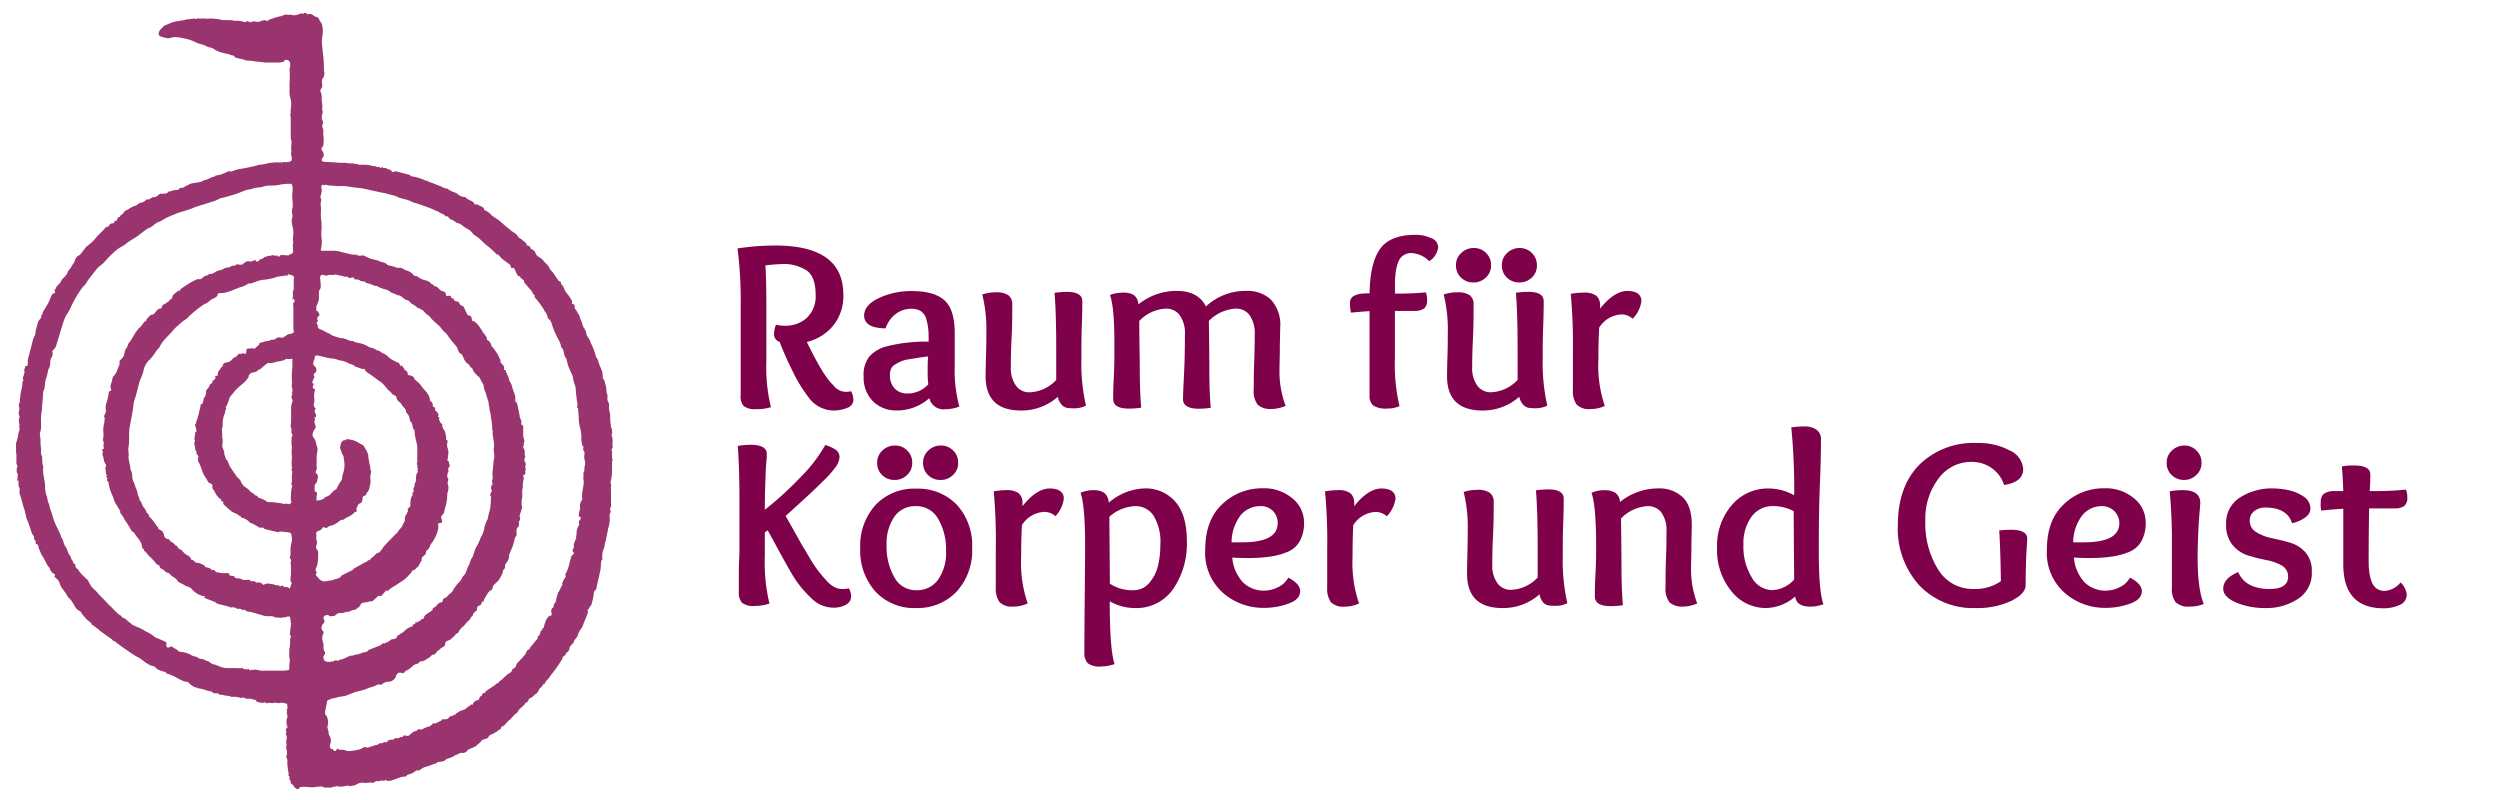 <svg xmlns="http://www.w3.org/2000/svg" id="Ebene_1" data-name="Ebene 1" viewBox="0 0 405.03 129.69"><defs><style>.cls-1{fill:#99346e;}.cls-2{fill:#7f014a;}</style></defs><path class="cls-1" d="M46.78,125.3c-.05-.2-.09-.33-.11-.47q-.08-.61-.12-1.23c0-.29.09-.6-.16-.84,0,0,0-.1,0-.15a2,2,0,0,0,0-1.28,1.76,1.76,0,0,1,0-.57h.15c-.06-.07-.14-.13-.14-.18a2.08,2.08,0,0,1,0-.71,1.1,1.1,0,0,0-.17-1.06l.19-.07c-.13-.34-.16-.74.23-.94l-.19-.09.14-.18-.17-.06c0-.27,0-.53,0-.78s.11-.35.14-.53a.74.74,0,0,0-.05-.36,1,1,0,0,1,0-.62c0-.1-.14-.13,0-.3s0-.53,0-.85c-.37-.06-.79-.26-1.1-.15s-.77-.1-1.1,0-.61-.07-.91,0a1.31,1.31,0,0,0-.21.1c-.11-.08-.18-.26-.46-.14a1.72,1.72,0,0,1-.8-.06,1.42,1.42,0,0,1-.4-.14c0-.09-.06-.2-.11-.21a4.84,4.84,0,0,0-.83-.22,4.66,4.66,0,0,0-.75,0,.63.63,0,0,0-.2-.13c-.16,0-.33-.21-.48,0,0,0-.11,0-.15,0a3.53,3.53,0,0,0-1.51-.17c-.1,0-.18-.12-.27-.13-.34-.06-.69-.06-1-.15s-.42-.06-.64-.1-.2-.18-.32-.2a2.12,2.12,0,0,0-.5,0c-.06,0-.15,0-.17,0-.3-.43-.83-.3-1.24-.51a5.4,5.4,0,0,0-1.23-.3.59.59,0,0,1-.2-.16l-.1.15-.05,0,0-.24c-.06,0-.12.12-.15.11A3.64,3.64,0,0,1,31,111a4.51,4.51,0,0,1-.55-.52.17.17,0,0,0-.12,0,2.81,2.81,0,0,1-1.09-.36l-.18-.08-.93-.51h0L27,109.08s0,0-.09.1l0-.25c-.33-.1-.63-.21-.93-.29a1.83,1.83,0,0,1-.87-.59.64.64,0,0,0-.29-.12c-.19-.06-.39-.11-.58-.18s0-.14-.07-.29l-.07.21-.33-.22a4.91,4.91,0,0,1-.55-.38,4.89,4.89,0,0,0-1.33-.81c-.07,0-.09-.15-.16-.25l-.06.11c-1.05-.77-2.17-1.45-3.17-2.3l-.08.09-.34-.4-.05,0-2-1.43.07,0-1.33-1,.07-.1c-.24-.19-.48-.35-.69-.54a10.1,10.1,0,0,1-.76-.84,4.57,4.57,0,0,1-.29-.47s-.1-.07-.15-.11a2.54,2.54,0,0,1-.58-.42c-.24-.31-.41-.68-.63-1a2.21,2.21,0,0,0-.47-.61,1.31,1.31,0,0,1-.43-.59,5.55,5.55,0,0,0-.45-.63c0-.07-.06-.16-.14-.21A4.42,4.42,0,0,1,9.87,95c-.13-.26-.21-.55-.33-.82a3,3,0,0,0-.23-.3l-.48-.44a.16.16,0,0,1,0-.12c.18-.22,0-.3-.15-.4a1.34,1.34,0,0,1-.61-.8c0-.15-.22-.26-.3-.41-.26-.45-.51-.91-.74-1.37A2.44,2.44,0,0,0,6.81,90a4.09,4.09,0,0,1-.34-.77c0-.07-.08-.14-.11-.21s-.09-.29-.13-.44,0-.33-.24-.39-.2-.09-.2-.27a.57.57,0,0,0-.28-.54.18.18,0,0,1,0-.15c.07-.31-.16-.5-.28-.73,0,0-.05,0-.06-.08l-.42-1.28c-.09-.26-.19-.52-.29-.78A3.24,3.24,0,0,1,4.29,84L4,82.7c-.08-.26-.18-.52-.25-.78s-.22-.83-.34-1.25c-.07-.25-.18-.49-.24-.74a.74.74,0,0,1,0-.33A1.25,1.25,0,0,0,3,78.72c0-.09,0-.23,0-.35s0-.36,0-.56l-.21.11.09-1,.07,0a1.34,1.34,0,0,1-.17-.27,1.26,1.26,0,0,1-.08-.47c0-.26.1-.52.12-.79,0-.07-.16-.15-.16-.23,0-.5,0-1,0-1.51,0-.13-.06-.27-.06-.4s0-.28,0-.43,0-.19,0-.28a4.54,4.54,0,0,1,0-.74A7.09,7.09,0,0,0,3,70.08c0-.16.26-.3.12-.52.22-.12-.08-.25,0-.44s0-.51-.06-.77a1.51,1.51,0,0,1,0-.3c0-.23.19-.54.09-.68-.34-.48.15-.94-.06-1.43-.11-.27.09-.66.13-1a2.71,2.71,0,0,0,0-.4c0-.06,0-.11.09-.18a1.34,1.34,0,0,1,0-.41c.09-.49.21-1,.3-1.47a2.44,2.44,0,0,0,0-.54s0-.09,0-.09c.38-.16,0-.43.1-.64s.18-.64.29-1c-.23-.25.11-.56.1-.91.32,0,.43,0,.39-.42a3.42,3.42,0,0,1,.18-1.21c.21-.88.48-1.75.67-2.63.07-.32.27-.54.35-.81a11.86,11.86,0,0,1,.27-1.37c.17-.34.12-.76.45-1.07s.25-.58.37-.9l.2,0c-.06-.09-.11-.13-.1-.13.08-.17.13-.32.2-.45s.16-.23.23-.35.12-.22.19-.33.24-.37.34-.57.21-.5.32-.74a2.8,2.8,0,0,1,.35-.69c.09-.11.3-.12.43-.16l-.12-.59H9a1.18,1.18,0,0,1,.14-.4c.21-.26.47-.48.66-.75s.2-.48.45-.65a2.64,2.64,0,0,0,.51-.59c.06-.07.14-.14.15-.22.08-.44.48-.69.65-1.05s.48-.64.57-1a1.22,1.22,0,0,1,.69-.86.76.76,0,0,0,.22-.18c.3-.39.6-.78.91-1.16a1.13,1.13,0,0,1,.31-.26,7.31,7.31,0,0,0,1.47-1.47l1.15-1.15c.08-.08.14-.19.22-.27a.37.37,0,0,1,.23-.12c.21,0,.28-.09.37-.26s.28-.31.4-.29c.38,0,.45-.16.46-.43.11,0,.27.05.29,0a3.5,3.5,0,0,0,.28-.58.36.36,0,0,0,.42-.33s0-.06,0-.06c.39,0,.44-.43.69-.6s.37-.18.54-.29A3.83,3.83,0,0,1,22,33.31c.12,0,.21-.14.31-.21a1.54,1.54,0,0,1,.5-.27,1.34,1.34,0,0,0,.9-.51.08.08,0,0,1,.08,0c.35.07.58-.17.85-.32s.35,0,.52-.08a1,1,0,0,0,.33-.21l.56-.39v.07a2.13,2.13,0,0,0,.43,0c.29-.05.65,0,.82-.37.05,0,.13.06.19,0a3.7,3.7,0,0,1,1.11-.24c.16,0,.45-.09.47-.18.06-.29.36-.16.39-.16.35,0,.51-.3.8-.37a3.3,3.3,0,0,0,.41-.23,2.46,2.46,0,0,1,.53-.15c.44-.08.9-.13,1.34-.24.24-.05.45-.26.68-.29.54-.07.93-.49,1.48-.53.1,0,.19-.2.29-.2a4.3,4.3,0,0,0,1.41-.4,3.24,3.24,0,0,0,.59-.29s.07-.05.09,0c.41.15.75-.11,1.12-.2.14,0,.27-.1.41-.13l1-.15.19-.05L40.83,27s0,0,0,0l.74-.18a1.7,1.7,0,0,1,.24-.09,10.23,10.23,0,0,0,1.67-.29,5.79,5.79,0,0,1,.91-.11,4.46,4.46,0,0,1,.89,0s.11-.06.18-.11v.14c.18,0,.36-.08.54-.1s.15,0,.23,0a2.38,2.38,0,0,0,.38,0,1.21,1.21,0,0,0,.34-.06c.11-.06.27-.15.29-.24a1.09,1.09,0,0,0,0-.62c-.18-.36,0-.71-.05-1.05a5.23,5.23,0,0,1,.05-1.19c0-.29-.13-.57-.14-.85s0-.71,0-1.06,0-.56,0-.85c0-.44,0-.89,0-1.34a2.88,2.88,0,0,0-.09-.4c0-.05,0-.1.1-.12a4.31,4.31,0,0,1,0-.88,4,4,0,0,0,0-1.47,7,7,0,0,1-.2-.91c0-.31,0-.62,0-.93a7.34,7.34,0,0,1,0-.81,13.77,13.77,0,0,0,0-2.13A2.23,2.23,0,0,1,47,10.8a4.46,4.46,0,0,0,0-.63.64.64,0,0,0-.81-.44c-.11.06-.17.23-.28.27a2.78,2.78,0,0,1-.87.13c-.23,0-.47,0-.71,0s-.61,0-.91,0-.67,0-1-.07l-1-.1a8.87,8.87,0,0,0-1.34-.15c-.37,0-.63-.22-1-.26a5.09,5.09,0,0,1-1-.26C38,9.22,37.92,9,37.8,9c-.33,0-.6-.21-.91-.27a5.58,5.58,0,0,1-.81-.18A4,4,0,0,1,34.73,8c-.42-.35-.93-.28-1.33-.53s-1.14-.33-1.64-.6a7.87,7.87,0,0,0-2.09-.68A8.09,8.09,0,0,0,28.29,6a5.19,5.19,0,0,0-.76.17,1.31,1.31,0,0,1-.52,0,6.9,6.9,0,0,1-1.1-.31.54.54,0,0,1-.21-.47,1.35,1.35,0,0,1,.52-.81c.14-.09.19-.3.33-.37a5.82,5.82,0,0,1,.81-.35,4.69,4.69,0,0,1,.78-.31c.45-.11.91-.16,1.37-.24.22,0,.45-.1.67-.16l.15,0,1-.13c.05,0,.1,0,.16,0s.26.11.42,0,.3,0,.47,0a5.1,5.1,0,0,1,1,0A4.39,4.39,0,0,0,34,3a8.76,8.76,0,0,1,1.44.13c.21,0,.42.09.63.13a1.52,1.52,0,0,0,.21,0c.29,0,.59,0,.89,0s.68.1,1,.11a3.5,3.5,0,0,1,1.36.18c.12.05.31,0,.47-.08s.18-.08.22,0c.31.28.58,0,.87,0s.3,0,.46.06a1,1,0,0,0,.41,0c.42-.13.82-.38,1.28-.16,0,0,.16,0,.18,0,.23-.31.61-.29.92-.43a6.49,6.49,0,0,1,1.09-.3A2.93,2.93,0,0,0,46,2.43a1.08,1.08,0,0,1,.75,0c.07,0,.17-.09.24-.08s.39.11.59.12a2.08,2.08,0,0,0,.55-.07c.31-.06.58-.3.93-.18,0,0,.11,0,.12,0,.28-.32.44-.05.62.11a.91.91,0,0,1,1,.19,1.33,1.33,0,0,0,.54.24c.33.09.33.43.51.63a1.92,1.92,0,0,1,.18.35s.08,0,.09.09a4.78,4.78,0,0,1,.18.9,7.38,7.38,0,0,1-.13,1.55,7.13,7.13,0,0,0,.08,1.59c0,.49.11,1,.15,1.48s.06,1,.08,1.55c0,.1,0,.2,0,.3a2.69,2.69,0,0,0,.07.57,1.39,1.39,0,0,1-.25.92.58.58,0,0,0-.14.33c0,.27,0,.54.05.81a2,2,0,0,0,0,.26,3.33,3.33,0,0,0-.28.48.41.41,0,0,0,0,.29,1.81,1.81,0,0,1,.18,1c0,.37.07.74.11,1.1,0,.12,0,.23,0,.35s-.07.41,0,.55c.19.36-.09.65-.08,1a1.67,1.67,0,0,0,0,.32c.06.3.26.63.17.86s-.15.48-.06.61c.25.42.06.85.14,1.27a6.93,6.93,0,0,1,0,1.64.59.59,0,0,1-.21.3c-.16.14-.14.38.06.62a.93.93,0,0,1,.18.83c0,.14-.18.24-.24.37-.14.29,0,.52.35.54l1.57.08.93.08c.32,0,.64,0,1,0,.16,0,.31.08.45.09s.45,0,.67,0,.4.1.6.12.14-.07.21-.11c0,.26.2.21.36.21s.62,0,.93,0a4.75,4.75,0,0,1,1,.17c.24.08.51,0,.73.17,0,.05.18,0,.27,0s.17,0,.18,0c.18.27.39.14.58,0,0,.07,0,.19,0,.19a2,2,0,0,1,.41,0,.69.69,0,0,1,.34.14c.21.19.63,0,.7.46,0,0,.22.07.32.05s.18-.13.22-.15l2.48.64,0,.17a8.16,8.16,0,0,1,2.61.8l.18-.15a1.8,1.8,0,0,1,0,.19l1,.37.84.33a2,2,0,0,1,.23.07,3.16,3.16,0,0,0,1.06.43.25.25,0,0,1,.09,0,3.13,3.13,0,0,0,1,.54,3.09,3.09,0,0,1,.68.34,1.52,1.52,0,0,0,1.17.46c.06,0,.13.08.18.14.4.44,1.16.42,1.39,1.08,0,0,.2,0,.31,0s.09-.07.09-.06c.32.36,1,.31,1.13.85,0,0,0,.12.08.13a3.38,3.38,0,0,1,1.13.82,8.62,8.62,0,0,0,.91.63c.53.36,1,.84,1.5,1.26.18.16.4.29.58.46.41.4,1,.57,1.3,1.13.12.23.49.31.67.52s.68.4.74.85c0,0,.08.08.12.08.33,0,.42.25.54.48,0,.08.17.12.27.16a1,1,0,0,1,.51.64,1.37,1.37,0,0,0,.55.57,2.61,2.61,0,0,1,.77.67c.18.25.45.44.65.68a4,4,0,0,1,.3.53c.21.33.53.57.73.91s.44.66.68,1c0,.07.15.1.23.16s.22.14.21.18c-.08.3.2.39.31.58s.21.52.34.76a5.22,5.22,0,0,0,.34.48,4.39,4.39,0,0,1,.51.71c.12.24.4.46.24.8,0,0,0,.12.09.13a.42.42,0,0,1,.37.52c-.06.32.25.4.33.63s.31.52.44.8a4.36,4.36,0,0,0,.21.64c.25.38.24.86.47,1.23a2.3,2.3,0,0,1,.47,1.14s0,0,0,.06l.55.9a1.57,1.57,0,0,1,.08.29,10.32,10.32,0,0,1,.83,2.1c0,.25.25.48.35.74s.17.52.26.77c.16.43.36.84.49,1.27a4.4,4.4,0,0,1,.06.82s0,.13,0,.15c.37.31.34.76.48,1.15a2.8,2.8,0,0,1,.11.85,4,4,0,0,0,.2.81s0,.09,0,.12a1.21,1.21,0,0,0,.16,1c.16.3,0,.72.08,1.08s.12.62.18.93a1.1,1.1,0,0,1,0,.16,8.69,8.69,0,0,0,.16,1.84.71.71,0,0,1-.07.18l.22-.06c-.12.34.16.71-.12,1.06a2.46,2.46,0,0,1,.17,1.35,1.62,1.62,0,0,0,0,.22c0,.22.14.42-.05.67s0,.42,0,.63c0,.38-.1.78.08,1.16,0,.09-.08.25-.09.37,0,.35,0,.71,0,1.06s0,.91-.07,1.36-.12.62-.18.93a.19.19,0,0,0,0,.13.65.65,0,0,1,.08.53,5.46,5.46,0,0,0,0,.8,3.49,3.49,0,0,1,0,.44c0,.15,0,.31,0,.46,0,.32,0,.63,0,1l0,.61,0,0c-.34.28.06.65-.1.91a1.25,1.25,0,0,0-.1.86,5.39,5.39,0,0,1-.26,1.7c-.11.67-.26,1.33-.4,2,0,.16-.11.31-.14.46a3.2,3.2,0,0,1-.2.9,3.11,3.11,0,0,0-.2,1.56c0,.06,0,.15,0,.16-.27.16-.19.44-.23.66s0,.59-.06.87c-.16.82-.36,1.63-.55,2.45a3.07,3.07,0,0,0-.07.42c0,.31-.22.5-.39.72a.41.41,0,0,0-.07.17A10,10,0,0,1,95.8,98c0,.1-.16.18-.23.27s-.07.35-.28.44,0,.24-.05.37,0,.16,0,.22c-.23.57-.45,1.14-.69,1.7a2.62,2.62,0,0,1-.42.89,2.63,2.63,0,0,0-.55,1.14,3,3,0,0,1-.41.54c0,.07-.14.14-.15.21,0,.4-.39.57-.58.86,0,.08-.16.16-.16.24a.92.92,0,0,1-.42.81c-.23.18-.22.53-.56.63-.13,0-.16.38-.27.55q-.52.82-1.08,1.62c-.2.28-.44.54-.65.82s-.26.38-.4.57-.27.28-.39.43-.17.3-.27.44-.13,0-.18.08-.12.17-.19.25a1,1,0,0,1-.27.33c-.38.23-.35.77-.77,1-.21.1-.35.33-.54.47s-.33.17-.48.27a.47.47,0,0,0-.19.25.43.43,0,0,1-.28.37.7.7,0,0,0-.29.25c-.32.49-.91.73-1.16,1.3-.09.19-.37.3-.53.47s-.56.61-.82.91c0,0,0,0,0-.11l-.91,1a.58.58,0,0,0-.52.48v.1c-.32,0-.43.28-.67.39a2.54,2.54,0,0,0-.28.16,3.58,3.58,0,0,1-.59.29.71.71,0,0,0-.44.42c-.08.14-.24.17-.38.25s-.66.09-.83.45c-.06.12-.22.21-.33.31a7.05,7.05,0,0,1-.6.51,6.21,6.21,0,0,1-.7.31,4.25,4.25,0,0,0-.49.21c-.06,0-.07.14-.11.2a1.1,1.1,0,0,1-1,.3.68.68,0,0,0-.3.11c-.16.08-.3.23-.51.2-.06,0-.12.1-.19.13a3.86,3.86,0,0,1-1.22.51c-.17,0-.29.25-.46.33a3.58,3.58,0,0,1-.62.17c-.22,0-.5,0-.65.17s-.41.15-.6.24a7,7,0,0,1-1.19.41,2.35,2.35,0,0,0-.84.45l-.22.16a.63.63,0,0,0-.59.08,2.71,2.71,0,0,1-1.17.56.48.48,0,0,0-.28.21c-.13.18-.28.11-.45.12a2.71,2.71,0,0,0-.68.17c-.2.06-.39.14-.58.21l-.82.29a2.45,2.45,0,0,1-.27,0l-.32.07c-.05-.12-.12-.3-.4-.1-.12.09-.38,0-.57,0a1.21,1.21,0,0,0-.37.11s-.09.06-.11,0c-.33-.12-.53.1-.76.25a.21.21,0,0,1-.13,0c-.48-.11-1,.09-1.44,0a1.72,1.72,0,0,0-1.24.31,3.33,3.33,0,0,1-.84.2l-.31.05s-.05-.11-.08-.1c-.28,0-.56.08-.84.12a2.05,2.05,0,0,1-.89,0,.62.62,0,0,0-.23,0l0-.11c-.05.05-.1.16-.14.16-.36-.07-.71.22-1,.16s-.68.06-1-.1a.7.7,0,0,0-.35-.09,7,7,0,0,0-.91.08,4.23,4.23,0,0,1-1.28,0,7.24,7.24,0,0,0-1.14,0c-.1,0-.21.16-.29.26s-.35.19-.47-.08c0,0-.08,0-.12-.07s-.12-.05-.15-.1-.13-.35-.24-.37a.56.56,0,0,1-.35-.51c0-.24-.39-.45-.12-.74a.11.11,0,0,0,0-.06A.36.36,0,0,1,46.78,125.3Zm33.53-14.39s0-.09,0-.09c.22-.11.51-.13.57-.44h0a2.55,2.55,0,0,0,.39-.24c.26-.23.49-.48.74-.71a4.18,4.18,0,0,1,.46-.35c.15,0,.55-.37.54-.67a2.2,2.2,0,0,0,.4-.23c.09-.09.21-.22.2-.32s.13-.36.27-.51c.34-.35.69-.7,1-1.08a1.8,1.8,0,0,0,.4-.6c.07-.24.26-.47.46-.45a4,4,0,0,1,.23-.42,8.23,8.23,0,0,0,.66-.8c.17-.28.57-.44.49-.86a.14.14,0,0,1,.05-.08c.47-.19.23-.84.69-1,0,0,0-.06,0-.09,0-.23,0-.24.24-.18a1.55,1.55,0,0,1,0-.21,9.44,9.44,0,0,1,.39-1.17,2.23,2.23,0,0,1,.5-.61c.07-.07.27,0,.31-.08a.61.61,0,0,0,.07-.42.69.69,0,0,1,.23-.88s.11-.09.1-.13a.73.73,0,0,1,.48-.79l-.18,0,.42-1.56s0,0,0,0l.08,0,.68-1.37-.14.06a5.19,5.19,0,0,1,.47-1c.06-.09.18-.24.15-.29-.18-.3.07-.49.16-.72a9.25,9.25,0,0,0,.32-.88c.11-.37.18-.75.28-1.13,0-.07.1-.13.16-.2l-.17-.08.63-.74c-.35-.25-.35-.47-.09-.82.08-.11,0-.33,0-.49S93,88.1,93,88.05c.12-.32.26-.64.4-1l-.11,0,.13-.48A2.34,2.34,0,0,1,93.86,85a.64.64,0,0,1,.09-.75c.11-.13.28-.38,0-.5s-.15-.29-.16-.42a2.54,2.54,0,0,1,.11-.59,1.35,1.35,0,0,0,.08-.51A1.54,1.54,0,0,1,94.3,81c.08-.12,0-.33,0-.5s0-.65.07-1,.17-.9.21-1.35c0-.29-.11-.6-.06-.88s-.1-.7.18-1c-.13-.5.19-1,.08-1.48a3.88,3.88,0,0,0-.11-.49c-.12-.43.2-.89-.12-1.32-.14-.19-.09-.22,0-.49,0-.06-.07-.15-.11-.22s-.09-.09-.1-.13c-.05-.2-.08-.4-.12-.61a4,4,0,0,1-.06-.5s.09-.07.14-.1l-.1,0A6.88,6.88,0,0,0,94,69.38a6.37,6.37,0,0,1-.24-1.68c0-.52-.09-1-.11-1.59-.17,0-.18-.15-.11-.35a.9.9,0,0,0,0-.4c0-.17-.06-.35-.09-.52l-.06-.59-.09-.72a5.87,5.87,0,0,0-.09-.94,6.39,6.39,0,0,1-.4-1.5,2,2,0,0,0-.21-.56c-.18-.41-.38-.81-.53-1.23s-.17-.71-.27-1.06a1.08,1.08,0,0,0-.2-.34c-.34-.51-.15-1.25-.7-1.67,0,0,0,0,0-.06a3.24,3.24,0,0,0-.38-1.08c-.23-.42-.44-.86-.64-1.3a7.92,7.92,0,0,1-.34-.85c-.09-.24-.14-.5-.24-.74a1.92,1.92,0,0,0-.25-.38c-.1-.12-.31-.23-.32-.36a1.93,1.93,0,0,0-.46-1c-.14-.21-.22-.46-.37-.66-.35-.48-.71-1-1.08-1.42-.07-.09-.24-.22-.22-.26.15-.33-.12-.38-.26-.51a1.46,1.46,0,0,0-.2-.46c-.21-.26-.45-.49-.67-.75s-.35-.42-.57-.69l0-.27a5.88,5.88,0,0,1-.52-.4c-.07-.07-.11-.26-.16-.26-.28,0-.37-.19-.47-.37s-.24-.54-.38-.8c-.05-.09-.21-.24-.24-.23-.37.21-.31-.16-.41-.29s0-.15-.07-.19c-.33-.25-.68-.48-1-.74a3.71,3.71,0,0,1-.71-.66.6.6,0,0,0-.42-.29c-.12,0-.21-.18-.31-.27s-.48-.46-.73-.68-.63-.5-.93-.77-.71-.7-1.09-1-.68-.38-.87-.67A2.46,2.46,0,0,0,75.58,37c-.53-.28-.92-.8-1.56-.89-.13,0-.24-.18-.37-.26a2.57,2.57,0,0,0-.62-.31c-.33-.07-.34-.67-.81-.46a1.29,1.29,0,0,0-.68-.48,3.06,3.06,0,0,1-.69-.41c-.08,0-.18,0-.26-.07-.36-.15-.71-.32-1.07-.46-.67-.25-1.34-.48-2-.71-.17-.06-.35-.07-.51-.13-.33-.14-.64-.32-1-.43s-.9-.22-1.34-.36a6.06,6.06,0,0,0-.84-.36c-.56-.09-1.08-.3-1.63-.4-1.14-.21-2.26-.5-3.39-.73-.44-.09-.89-.1-1.34-.16s-1.11-.18-1.67-.24c-.32,0-.66,0-1,0s-.9-.08-1.35-.08-.65-.28-1,0c-.06-.18-.2-.17-.29-.05a.43.43,0,0,0-.12.34,1.54,1.54,0,0,1,0,1c-.07.31-.22.62,0,.93,0,0,0,.14,0,.2A2.41,2.41,0,0,0,52,33.63a3.31,3.31,0,0,1,0,.44,8.34,8.34,0,0,0,0,1.22,10.28,10.28,0,0,1,.1,1.75,8,8,0,0,0,0,1.62A4.46,4.46,0,0,1,52,40.33c-.07.3,0,.32.28.3a8.44,8.44,0,0,1,.87,0,3.73,3.73,0,0,0,.47,0,4.49,4.49,0,0,1,1.51.15c.64.16,1.27.32,1.91.46a3.82,3.82,0,0,0,.68,0c0,.32.19,0,.3,0l0,.2.79-.05a.17.17,0,0,1,.1,0c.27.13.54.27.82.39s.43.16.65.23l.54.12c.1.07.23,0,.33.07s.45.27.68.27a1.5,1.5,0,0,1,.61.24c.1,0,.16.2.27.23.37.11.75.18,1.13.29a2.81,2.81,0,0,1,.38.17,3.34,3.34,0,0,1,.66,0c.31.11.59.33.9.43a2.12,2.12,0,0,1,1.13.74.43.43,0,0,0,.27.13,1.15,1.15,0,0,1,.61.29,3.19,3.19,0,0,0,1,.42,1.67,1.67,0,0,1,.93.5.22.22,0,0,0,.1.09c.3.1.45.5.84.42,0,0,0,.09.09.13.28.22.55.6.85.63s.5.23.56.57c0,.13.12.33.36.17,0,0,.21,0,.33,0s.12.35.29.46l.22-.11c0,.45.32.51.64.58a.55.55,0,0,1,.31.25c.12.23.22.44.53.45.07,0,.14.13.2.21a1.63,1.63,0,0,1,.11.23c.16.34.31.69.49,1,0,.08.17.1.26.15l.13,0c.41.18.2.67.46.89.12,0,.26,0,.34.11a4.1,4.1,0,0,1,.62.63c.2.26.38.54.55.81s.2.35.31.54c0,0,0,0,.11-.07s0,.16,0,.19c.19.21.39.39.35.71,0,0,.07.14.14.18a1.16,1.16,0,0,1,.59.86c0,.09.13.17.2.25a1.24,1.24,0,0,1,.18.22l.38.54c.11.17.23.34.33.52s.15.33.23.5.21.33.17.44,0,.3.15.42c.29.27.55.55.41,1l0,.06h.32c0,.07-.07.11-.06.14l.37.82a1.51,1.51,0,0,1,.12.26,3.15,3.15,0,0,0,.17.62,2.49,2.49,0,0,1,.42.94,3.83,3.83,0,0,0,.2.63,7.08,7.08,0,0,1,.31,1c0,.33-.16.72.28.93,0,0,0,.06,0,.09l.24,1.1c.06.28.11.57.17.86a1.25,1.25,0,0,0,0,.19c.09.23.19.46.29.7,0,0,0,.08,0,.12-.05.24-.11.48.22.58a.16.16,0,0,1,.07.12c0,.39,0,.77,0,1.16a2.27,2.27,0,0,0,.1.88.7.7,0,0,1,0,.67,1.65,1.65,0,0,0,0,.5h-.12c0,.06,0,.09,0,.12.13.38.38.74.23,1.18a.23.23,0,0,0,0,.09.56.56,0,0,1,0,.64.6.6,0,0,0,0,.39c.06.21.27.47.2.61-.17.37,0,.67,0,1l-.14,0c.17.36.07.65-.29.71,0,.22.18.51.09.67A3.83,3.83,0,0,0,84.71,79a2.3,2.3,0,0,0-.1.35c0,.41,0,.82,0,1.22a4.15,4.15,0,0,0-.06,1.49.76.76,0,0,1,0,.33c-.1.35-.23.69-.33,1a.67.67,0,0,0,0,.42.59.59,0,0,1-.18.69l.14.18H84a.6.6,0,0,1-.13.78.32.32,0,0,0-.12.18,1.73,1.73,0,0,0-.06.74.52.52,0,0,1-.07.46,1.69,1.69,0,0,0-.22.39c-.11.38-.17.78-.3,1.15s-.35.83-.51,1.25a1,1,0,0,0-.11.45,1.69,1.69,0,0,1-.44,1.1.89.89,0,0,0-.21.8s-.06.09-.09.14a2.47,2.47,0,0,0-.28.38c0,.06.06.18,0,.24A9.93,9.93,0,0,1,80.8,94a8.47,8.47,0,0,1-.75.71,1,1,0,0,0-.2.37c-.06.16-.06.42-.15.45a1.52,1.52,0,0,0-.72.67,9.1,9.1,0,0,0-.51.85,2.16,2.16,0,0,0-.14.43l-.09.07v-.24a2.64,2.64,0,0,0-.27.53c-.06.11-.17.25-.27.27-.29,0-.38.21-.41.47s0,.29-.1.36c-.23.21-.52.36-.57.71,0,.07-.09.12-.14.18a1.79,1.79,0,0,0-.23.25c-.08.15-.09.29-.29.43a5.08,5.08,0,0,0-.88,1s-.08,0-.1,0a3.49,3.49,0,0,0-.63.76c-.1.2-.14.36-.37.35-.09.14-.29.23-.31.35s-.24.23-.36.33l-.41.37a2.53,2.53,0,0,0-.65.29c-.11.08-.11.31-.14.47-.08.42-.54.4-.75.67s-.5.29-.66.58a.63.63,0,0,1-.63.39s-.1.06-.14.1a3.61,3.61,0,0,1-.35.33l-1,.62-.1-.11a1.76,1.76,0,0,1-.11.18c-.4-.19-.48.31-.77.35a1.9,1.9,0,0,0-.4.14.78.78,0,0,0-.24.13,3.85,3.85,0,0,1-.57.5,3.48,3.48,0,0,1-.55.34c-.07,0-.18.08-.21.14A.45.45,0,0,1,65,109a.65.65,0,0,0-.8.42,1.62,1.62,0,0,1-.27.56,1.49,1.49,0,0,1-1.19.48,1.55,1.55,0,0,0-.91.47c-.22,0-.51-.08-.69,0a3.93,3.93,0,0,1-1.09.43c-.41.1-.79.31-1.2.43s-.8.18-1.19.3-.71.27-1.06.4a5.91,5.91,0,0,1-.74.27c-.33.08-.67.09-1,.16a6.26,6.26,0,0,1-.91.21,1.66,1.66,0,0,0-.49.18c-.41.12-.46.15-.51.56s-.16.67-.2,1-.26.84.2,1.15c0,0,0,0,0,.06a2.7,2.7,0,0,1,.21,1.15c0,.19-.14.37-.12.55a7.62,7.62,0,0,0,.2.79c0,.18,0,.41.09.54a1.55,1.55,0,0,1,.16,1.47c-.11.4,0,.82.42.78.08.1.12.23.2.27.33.15.38-.2.57-.36.11.07.23.2.34.2a2.52,2.52,0,0,1,1.18.18,1.41,1.41,0,0,0,.71,0,9.91,9.91,0,0,0,1.09-.18,1.81,1.81,0,0,0,.57-.18c.27-.16.5-.38.84-.19a.33.33,0,0,0,.26,0c.43-.13.86-.29,1.29-.42.07,0,.19,0,.23,0a.74.74,0,0,1,.76-.26s.06,0,.09-.07.26-.17.29-.14c.19.17.35,0,.42-.08.3-.38.71-.28,1.07-.33a.64.64,0,0,1,.19-.21s0,0,.08,0a1,1,0,0,0,.39,0c.2,0,.4-.22.56-.18s.29-.09.31-.24c.33-.09.65.22,1-.09a6.31,6.31,0,0,1,.67-.54l.58-.18,0-.15c.2,0,.4-.17.58,0l.08,0c.36-.17.72-.34,1.08-.49.11,0,.27,0,.36-.09s.39-.35.59-.54l.06.19,1.18-.55,0-.17.87-.05a2.65,2.65,0,0,0,.44-.33c.14-.17.24-.31.49-.11.06-.27.21-.33.47-.18l-.06-.18.5-.32a2.74,2.74,0,0,1,.36-.23,5.21,5.21,0,0,0,.7-.23,3.64,3.64,0,0,0,.53-.44,1.4,1.4,0,0,1,.33-.13c0-.15.16-.28.41-.16.06-.4.61-.85.83-.73.31-.16.22-.64.62-.73a.1.1,0,0,0,.06-.07c0-.38.3-.34.49-.45s.06-.14.09-.2Zm-57.93-9.29c.4.21.74.36,1.06.56s.58.31.87.46a9.35,9.35,0,0,1,.91.68,2.75,2.75,0,0,1,.27.07c.41.18.81.37,1.22.53a.38.38,0,0,1,.24.49c0,.14,0,.39.09.44a.5.5,0,0,0,.46,0c.18-.23.31-.13.48,0s.33.21.5.31.14,0,.21.12a.85.85,0,0,0,.65.33,4,4,0,0,1,1.14.28,1.13,1.13,0,0,1,.51.26,2.42,2.42,0,0,0,.76.24,2.06,2.06,0,0,1,.26.12,1.38,1.38,0,0,0,.38.23c.18,0,.38,0,.56.08s.44.21.67.3a.17.17,0,0,0,.12,0,4.31,4.31,0,0,0,.44.32c.19.1.35.25.6.19.07,0,.18.13.27.2l.19-.12,0,.14a5.72,5.72,0,0,0,1.33.39c.47,0,1,0,1.44,0a12.38,12.38,0,0,0,1.36,0c.07.34.37.1.55.19s.26,0,.41-.07c.07.32.24.32.46.07l0,.14a2.44,2.44,0,0,1,.51-.08,7.13,7.13,0,0,1,.77.11.22.22,0,0,0,0,.06s0,0,0,0c.19,0,.33,0,.48,0l1,0a2.19,2.19,0,0,1,.31,0h1.37v0h.5a7.9,7.9,0,0,0,.85-.07c.1,0,.25-.08.28-.16a1.59,1.59,0,0,0,0-.44c0-.27.06-.55.08-.83a3.77,3.77,0,0,0,0-.45l0,0a.7.7,0,0,1-.08-.23v-.75c0-.15,0-.31,0-.46s.07-.29.08-.44a3.53,3.53,0,0,0,.05-1,1.11,1.11,0,0,1,.13-.6c.08-.21-.16-.3-.14-.51s0-.5.06-.75a5.25,5.25,0,0,0,.09-.88c0-.28-.08-.56-.09-.84s-.1-.42-.46-.37c-.1,0-.19.13-.28.12-.38-.06-.73.18-1.11.06a1.91,1.91,0,0,0-.53,0c-.09,0-.16-.1-.25-.13a1.67,1.67,0,0,0-.48-.11,5.25,5.25,0,0,1-.88,0c-.73-.17-1.44-.42-2.17-.61-.35-.1-.71-.13-1.07-.2,0,0,0,0-.07,0l.23-.1-.63-.15,0,.19c-.26-.41-.61-.34-1-.28,0-.05,0-.16,0-.16a6.58,6.58,0,0,0-.75-.14c-.06,0-.17.09-.2.07a3.24,3.24,0,0,0-1.09-.35c-.35-.11-.72-.16-1.07-.28-.16-.06-.29-.24-.45-.3-.56-.23-1.12-.44-1.69-.66l.15-.22a3.4,3.4,0,0,1-2.38-1.47c0,.06-.08.1-.06.07L30.41,95c-.06,0-.13,0-.18,0l-.74-.42c-.25-.15-.6-.24-.72-.47-.22-.43-.66-.56-1-.85s-.4-.52-.79-.48c0,0-.06-.06-.1-.09a3.18,3.18,0,0,0-.61-.5c-.2-.1-.36-.12-.41-.41s-.33-.26-.55-.42a2.64,2.64,0,0,0-.15-.23c-.17-.2-.35-.41-.54-.6a2.85,2.85,0,0,0-.48-.44c-.16-.12-.15-.38-.4-.4.09-.35-.5-.29-.39-.65-.4-.19-.34-.63-.46-1a3.75,3.75,0,0,0-.66-1,7.36,7.36,0,0,1-.56-.82c-.09,0-.26-.1-.33-.2-.24-.36-.44-.75-.67-1.12-.11-.18-.25-.35-.36-.53a4,4,0,0,1-.26-.45,2.65,2.65,0,0,0-.24-.4c-.19-.23-.41-.44-.32-.67L19,82c-.12-.21-.27-.39-.37-.6s-.2-.58-.31-.86-.32-.75-.46-1.13-.13-.53-.21-.79,0-.47-.2-.66-.07-.24-.1-.36l.1,0-.29-.5.24,0c-.09-.1-.17-.15-.18-.21-.06-.34-.1-.68-.15-1,0,0,0-.1,0-.13.23-.26.08-.53-.06-.72a1.32,1.32,0,0,1-.18-.56c0-.18-.21-.34-.06-.53-.21-.08-.14-.25-.16-.42s.15-.32,0-.48,0-.29,0-.29c.37,0,.16-.31.15-.46,0-.31.16-.65-.09-.94,0,0,0-.08,0-.13a3.38,3.38,0,0,0,.09-1.06,3.64,3.64,0,0,1,.07-1.35,7.35,7.35,0,0,0,.13-1s0-.14,0-.16c-.19-.17-.08-.29,0-.46s.26-.49.2-.67a2.5,2.5,0,0,1,.14-1.41,8.13,8.13,0,0,0,.31-1.43c0-.33.13-.34.38-.35a1,1,0,0,0,0-.3,1,1,0,0,1,0-.83,5.42,5.42,0,0,0,.19-.72c.05-.17.06-.39.18-.5a2.6,2.6,0,0,0,.69-1.18c.1-.41.47-.76.28-1.24,0,0,.09-.17.16-.24a4.19,4.19,0,0,0,.46-.49c.26-.45.17-1,.55-1.46.22-.27.21-.71.52-1a3.11,3.11,0,0,0,.44-.67c.15-.25.29-.51.45-.75s.25-.35.39-.55h.08a.6.6,0,0,1,.08-.22c.08-.08.22-.12.29-.21.22-.27.42-.57.65-.85.07-.08.3-.1.3-.16,0-.32.28-.47.45-.68s.28-.31.42-.31c.41,0,.54-.34.73-.55S25.64,50,26,50c.09,0,.28-.22.26-.27-.12-.26.14-.25.23-.36a1,1,0,0,1,.2-.11l.78-.54c0-.13.1-.28.37-.3a2,2,0,0,1,.2-.61,3,3,0,0,1,.54-.46c.11-.1.3-.29.35-.26.23.15.22-.1.3-.16s0-.12.08-.14c.55-.37,1.11-.74,1.68-1.08a10.85,10.85,0,0,1,1-.49.28.28,0,0,1,.15,0c.58.17.77-.52,1.27-.56.18,0,.34-.18.52-.26s.25,0,.34,0c.37-.18.72-.39,1.08-.58a1,1,0,0,1,.15,0,2.6,2.6,0,0,0,.82-.32c.19-.15.36-.1.53-.15s.28-.05.41-.1.39-.26.52-.21c.33.13.45-.33.78-.19a2,2,0,0,0,.71,0,3.13,3.13,0,0,1,.67-.48c.2-.09.48,0,.71,0a4.77,4.77,0,0,0,.72-.26c.16.33.27.35.59.11.11-.09.24-.29.33-.27.36.1.45-.48.83-.31.17-.31.5-.13.75-.21a.67.67,0,0,1,.73.05c.24-.25.39,0,.56.15l.35-.33,1.2.08c.09,0,.21-.18.34-.19s.44-.19.44-.39c0-.36-.05-.72-.05-1.08,0-.12.08-.24.07-.36a4.89,4.89,0,0,1,0-1.32,1.79,1.79,0,0,0,0-.56,1.71,1.71,0,0,0-.08-.6,7.2,7.2,0,0,1-.13-.71,1.28,1.28,0,0,1,0-.7,1.89,1.89,0,0,0,.07-.74,1.72,1.72,0,0,1,0-1,1.57,1.57,0,0,0,.05-.58c0-.46-.07-.93-.07-1.39s.07-.91.06-1.36a1.5,1.5,0,0,0-.19-.62s-.27,0-.4,0a7.42,7.42,0,0,0-1.55.16,6.63,6.63,0,0,1-1.54.12,3.66,3.66,0,0,0-1,.15c-.55.2-1.14.14-1.68.32s-.82.16-1.22.29-1,.39-1.48.56c-.67.22-1.36.41-2,.6-.2.06-.42.06-.61.13s-.62.33-1,.45-.94.3-1.4.45c-.7.23-1.42.4-2.1.7s-1.62.52-2.43.8c-.52.19-1,.4-1.55.64s-.82.46-1.23.67c-.21.11-.44.16-.63.28-.34.22-.64.49-1,.72-.17.11-.39.15-.56.26-.45.31-.88.65-1.33,1s-1.09.7-1.62,1.06c-.32.21-.6.47-.92.68a6.47,6.47,0,0,0-.85.49A16,16,0,0,0,17,42.35a3.63,3.63,0,0,1-.48.48,5.33,5.33,0,0,0-.72.6c-.53.63-1,1.28-1.52,1.93-.17.23-.29.5-.47.73s-.38.36-.53.58c-.33.46-.64.93-.93,1.42s-.47.84-.68,1.27A12.08,12.08,0,0,1,11,50.67a5.57,5.57,0,0,0-.69,1.38c-.27.81-.51,1.64-.76,2.46-.12.41-.24.82-.38,1.23a1.48,1.48,0,0,1-.48.9.38.38,0,0,0-.18.48,1,1,0,0,1-.21.87,1.27,1.27,0,0,0-.14.48c-.05.29,0,.61-.1.9s-.22.44-.28.68a8.44,8.44,0,0,1-.3,1.25c-.3.65-.09,1.39-.43,2a2,2,0,0,0-.08.79l-.15,1.74c0,.57-.14,1.13-.17,1.7s0,.9,0,1.35a2.9,2.9,0,0,1-.08.94,1.36,1.36,0,0,0-.08.84,3.86,3.86,0,0,1,.08.87,5.7,5.7,0,0,0,.09,1.18c0,.41-.1.86.17,1.24,0,0,0,0,0,.06,0,.37,0,.73.08,1.1l-.09,0a1.27,1.27,0,0,1,.18.42,8.87,8.87,0,0,0,0,1.16c.09.45.14.9.25,1.35a10.42,10.42,0,0,1,.06,1.13,5.34,5.34,0,0,0,.15.89,4.21,4.21,0,0,1,.22.72,2.27,2.27,0,0,0,.23.83c0,.06.07.11.08.17a3.13,3.13,0,0,0,.27,1,10.37,10.37,0,0,1,.31,1A11.2,11.2,0,0,0,9,84.94c.13.31.29.6.44.91s.3.63.44,1c0,.06,0,.15,0,.23l.1,0c.09.19.18.35.25.52a3.1,3.1,0,0,0,.33.9c.38.46.39,1.09.79,1.54.16.18.14.52.31.69s.16.47.37.63c0,0,.25,0,.19.26s.18.42.34.57a.92.92,0,0,1,.23.29,2.77,2.77,0,0,0,.52.62,1.33,1.33,0,0,0,.52.45,1.12,1.12,0,0,1,0,.19c.07,0,.17,0,.19,0s.23.33.34.5a7.14,7.14,0,0,0,.47.81c.26.31.58.57.86.86s.25.3.38.44c.37.38.74.75,1.1,1.13.21.21.4.45.62.65a3.08,3.08,0,0,1,.33.3,8.41,8.41,0,0,0,.79.79,2,2,0,0,0,.64.51c.14,0,.21.33.34.36.4.06.61.36.88.58s.49.38.76.6c0,0,0,0,0,0l.86.38Zm24.9-7.22c-.08-.09-.18-.15-.19-.23a2.44,2.44,0,0,1,0-.54c0-.27.05-.54.05-.8s0-.33,0-.5,0-.46,0-.7-.05-.3-.05-.44.13-.48.05-.54c-.33-.26-.08-.52-.07-.78s0-.41,0-.62a1.5,1.5,0,0,1,0-.3c0-.35.08-.71.15-1,0-.14.07-.3.09-.41a4.18,4.18,0,0,0-.11-.91c0-.28-.24-.33-.41-.37-.41-.07-.83-.1-1.24-.14a.39.39,0,0,0-.18,0c-.11,0-.22.12-.32.1-.71-.15-1.41-.32-2.11-.5-.12,0-.21-.2-.33-.23s-.37,0-.52,0c-.33-.15-.63-.36-.94-.54-.11-.06-.22-.1-.33-.15s-.29-.07-.36-.16a2.46,2.46,0,0,0-1.26-.76l-.12,0c0-.37-.37-.26-.52-.47s-.69-.3-1-.53a16.66,16.66,0,0,1-1.35-1.19.22.22,0,0,1-.06-.14c.15-.35-.12-.3-.29-.31,0-.1,0-.2,0-.24s-.3-.26-.44-.41a1.79,1.79,0,0,1-.51-.7c0-.06-.1-.11-.12-.18-.09-.34-.56-.56-.33-1,0,0-.07-.08-.08-.12-.1-.36-.56-.24-.71-.59s-.51-.79-.71-1.22-.42-1.17-.68-1.73c-.1-.2-.27-.33-.16-.58,0,0-.08-.09-.12-.14.24-.26.2-.45-.15-.77,0-.13,0-.26,0-.32-.31-.38-.2-.86-.36-1.27-.09-.25.23-.54,0-.8,0,0,0,0,0-.07l.12-.75c0-.11,0-.3.06-.33.23-.1.18-.26.13-.43s-.15-.57-.23-.87l.18,0a.76.76,0,0,1,0-.25c.12-.37.27-.74.37-1.12s.23-1,.35-1.46c0-.12,0-.33.08-.35.56-.24.25-.89.63-1.23.14-.13.15-.41.2-.63s0-.26,0-.35c.18-.37.58-.61.63-1.06,0,0,.13-.06.19-.1a1.1,1.1,0,0,0,.23-.19c-.15-.28.14-.29.23-.4s.39-.34.17-.65l.42-.07c.08-.24,0-.56.22-.8a3.78,3.78,0,0,0,.4-.56l-.06-.06.25,0a.66.66,0,0,1,.37-.66c.75-.15.75-.15,1.07-.44.16-.14.28-.35.46-.41a1.29,1.29,0,0,0,.68-.62c.19,0,.4.13.57-.07,0,0,.13,0,.18,0,.44.15.48.12.52-.35s.14-.44.49-.41a2.35,2.35,0,0,0,.53-.1c.28.21.26.18.58-.13s.49-.29.52-.63c0,0,.11-.09.17-.1a3.9,3.9,0,0,0,.76-.22c.31-.08.69,0,.94-.26,0,0,.15,0,.22,0s.4,0,.51-.14a.93.93,0,0,1,1-.17c.07,0,.17,0,.26,0,0-.25.24-.17.35-.26a3.65,3.65,0,0,1,.41-.31,3.09,3.09,0,0,0,.34-.06c.25-.07.58-.06.62-.43,0-.11-.07-.23-.08-.35,0-.37,0-.74,0-1.11s0-1,0-1.56c0-.33,0-.66,0-1a4.64,4.64,0,0,0-.07-.48c.38-.37.38-.37.07-.81l-.14.13-.1,0c.39-.48-.06-1.08.3-1.56,0,0,0,0,0-.06,0-.32,0-.63,0-.95,0-.09,0-.19,0-.29a1.19,1.19,0,0,1,0-.42.42.42,0,0,0-.27-.6l-.63-.19c0,.09-.07.21-.08.21a1.94,1.94,0,0,0-.76.09,5.6,5.6,0,0,0-.94.13,8.56,8.56,0,0,1-2.11.46,5.53,5.53,0,0,0-.83.15c-.38.12-.74.28-1.12.4s-.59,0-.77.18a4.6,4.6,0,0,1-1.36.56l-.63.25c-.32.13-.63.27-.95.37a4.41,4.41,0,0,1-1.53.28c-.14,0-.38,0-.35.31,0,.13-.22.29-.37.39s-.44.2-.65.33a6.25,6.25,0,0,0-.5.4c-.16.12-.33.22-.51.33l0-.08c-.42.3-.84.58-1.24.89s-.87.72-1.29,1.09c-.15.13-.25.31-.4.43s-.54.36-.8.56a7.88,7.88,0,0,0-.62.55c-.19.17-.4.34-.58.53s-.36.42-.54.62c-.47.52-1,1-1.42,1.56a6.09,6.09,0,0,0-.51.86.87.87,0,0,1-.08.1,4.54,4.54,0,0,0-.53.63,6.7,6.7,0,0,1-1,1.29,3.07,3.07,0,0,0-.93,1.59,6.62,6.62,0,0,1-.33,1.07c-.11.32-.27.62-.37.95-.19.68-.35,1.37-.53,2.05-.11.41-.29.81-.37,1.22-.11.59-.15,1.2-.26,1.8-.14.82-.33,1.63-.45,2.45a12.08,12.08,0,0,0-.07,1.35,8.71,8.71,0,0,1-.08,1.62c-.13.55.09,1.06,0,1.59a1.22,1.22,0,0,0,0,.27c.09.51.19,1,.29,1.52a1,1,0,0,0,0,.25,2.75,2.75,0,0,1,.31,1,2.15,2.15,0,0,0,.11.81,6.15,6.15,0,0,1,.41,1.08c.07.23.19.43.26.66s.07.45.15.65a1.78,1.78,0,0,1,.22.61c0,.2.22.37.32.57a3.35,3.35,0,0,0,.36.79,1.87,1.87,0,0,1,.45.7c.07.3.49.41.44.78a6.85,6.85,0,0,1,1.22,1.51c.07.09.22.17.23.26,0,.26.21.34.4.44a1,1,0,0,1,.57.83.7.7,0,0,0,.65.62c.07,0,.16,0,.18.08.22.44.78.49,1,.92.05.08.27.08.3.15a.92.92,0,0,0,.81.63l-.07.09.3.27c.05.06.07.15.13.19a1.32,1.32,0,0,0,.3.09l-.08.18c.31-.11.88.4.91.79.44-.1.52.52,1,.46.33,0,.71.25,1.06.39l.05-.07.08.32a1.56,1.56,0,0,0,.38.13,1.1,1.1,0,0,1,.75.4.2.2,0,0,0,.14,0,.44.44,0,0,1,.5.34l1.07.17a1.09,1.09,0,0,0,.26,0,2.67,2.67,0,0,1,.48,0c.19,0,.47,0,.39.33a.26.26,0,0,0,.11.07l.58.07a.18.18,0,0,1,.12.12.51.51,0,0,0,.57.23,2.19,2.19,0,0,1,.58.15c.39.25.78.1,1.17.09.08,0,.24,0,.24.07,0,.26.22.19.34.18a.63.63,0,0,1,.62.19c.06.06.23,0,.35,0a1.1,1.1,0,0,1,.41.07,2.26,2.26,0,0,1,.44.34,1.35,1.35,0,0,1,1.14-.17c.32,0,.64.15,1,.22a1.31,1.31,0,0,0,.35,0c.16.32.41.13.58,0,.11.12.2.28.28.28a1.09,1.09,0,0,1,.91.27Zm15.35,1.19-.46.51c-.2.22-.32.57-.73.44a.18.18,0,0,0-.13,0c-.31.27-.61.55-.92.81a.48.48,0,0,1-.24.07c-.06,0-.13,0-.2,0a5.86,5.86,0,0,1-.9.21c-.22,0-.4,0-.53.19s-.25.4-.37.6c0,0-.15-.06-.17,0a1,1,0,0,1-.81.42c-.24,0-.45.3-.77.27a1.79,1.79,0,0,0-.55.11,2.14,2.14,0,0,1-.59.12.85.85,0,0,0-.8.24c-.12.12-.35.26-.48.22s-.54.19-.77-.14c-.06-.08-.48,0-.64.11a.47.47,0,0,0-.07.62.55.55,0,0,1,0,.5c-.38.29-.57,1-.23,1.29a.33.33,0,0,1,.1.48,1.73,1.73,0,0,0-.06,1.3,1.9,1.9,0,0,1,.11.75,1.23,1.23,0,0,0,.11.74.54.54,0,0,1-.07.78.23.23,0,0,0-.08.18c.07.25,0,.59.37.68,0,0,.06.11.07.12l.3,0c.18,0,.38.15.54-.07a.16.16,0,0,1,.15,0c.06.17.09.07.19,0s.44-.22.53-.15c.32.25.45-.24.73-.14.12,0,.3-.09.45-.15l.76-.34c.14-.06.32-.18.45-.14.3.08.48-.2.78-.17a2.15,2.15,0,0,0,.71-.19l.47-.17a1.06,1.06,0,0,0,.64-.17,1,1,0,0,1,.26-.24l1.61-.64.24-.1,0,0,.5-.38c.14.24.22,0,.31,0a2.18,2.18,0,0,0,.83-.48c.07-.1.27-.09.42-.13.54-.12.62-.19.62-.5l.26-.15.5-.33a1.88,1.88,0,0,0,.36-.24,2.91,2.91,0,0,1,1.29-.83s.09,0,.14,0c0-.19,0-.41.27-.36.05,0,.13-.11.17-.19a1.37,1.37,0,0,0,.07-.29h.07v.22s.08,0,.08,0c.17-.27.65-.17.71-.57a.28.28,0,0,0,.09,0c.12,0,.32-.08.33-.14.07-.52.5-.67.84-.92s.64-.39.62-.54c0-.32,0-.25.24-.17l0-.23c.09,0,.19.06.22,0s.29-.37.46-.53a1.1,1.1,0,0,1,.35-.2c.06,0,.17,0,.21,0a.42.42,0,0,0,.14-.26c0-.15.14-.4.28-.43a.83.83,0,0,0,.54-.39l.15-.14c.25-.24.61-.45.71-.74s.37-.52.53-.8.73-.65.9-1.16c.09-.27.39-.45.53-.71s.26-.67.4-1,.2-.39.3-.59l.1,0-.11-.1c.11-.26.2-.51.31-.75a3.53,3.53,0,0,0,.21-.32c.11-.31.21-.63.32-.94a4.81,4.81,0,0,1,.2-.53,7,7,0,0,0,.6-1.15,7.33,7.33,0,0,1,.29-.7,3.61,3.61,0,0,0,.48-1.32,1.14,1.14,0,0,1,.08-.4c.1-.27.21-.54.32-.82,0-.06.1-.12.12-.19.06-.23.1-.47.15-.7.1-.42.24-.83.3-1.25s.07-.92.1-1.39c0-.12.06-.31,0-.37-.22-.2-.1-.38,0-.58s.17-.44.09-.55a.52.52,0,0,1,0-.56c0-.1.15-.19.15-.28,0-.27-.14-.61,0-.8s0-.6,0-.9,0-.37.07-.56c0-.39.07-.79.09-1.19a.73.73,0,0,0,0-.23,3.87,3.87,0,0,0,.15-.8c0-.37-.08-.73-.1-1.1s.07-.46.06-.68c0-.42-.09-.84-.14-1.25,0-.18-.06-.34-.09-.49s0-.43,0-.64-.08-.16-.09-.24c0-.25,0-.5,0-.74-.07-.52-.16-1-.24-1.55,0-.1,0-.2,0-.29a2.6,2.6,0,0,1-.2-.87c0-.32-.14-.55-.13-.85s-.28-.78-.34-1.18c-.09-.57-.51-1-.44-1.65,0,0,0,0,0,0l-.4-.72c-.12-.21-.21-.44-.35-.64A4.05,4.05,0,0,1,76.63,60c-.06-.21-.12-.45-.39-.5,0,0-.07,0-.07,0,0-.45-.49-.54-.68-.85a2.26,2.26,0,0,1-.23-.31c-.1-.18-.16-.39-.25-.57s-.17-.38-.31-.44c-.33-.13-.42-.41-.52-.69a1.94,1.94,0,0,0-.17-.42c-.21-.27-.44-.53-.66-.79s-.45-.56-.66-.84a5.72,5.72,0,0,0-.32-.48,5.57,5.57,0,0,0-.51-.46.94.94,0,0,1-.09-.12c-.19-.22-.36-.47-.57-.68-.4-.39-.85-.73-1.23-1.14-.19-.2-.29-.44-.56-.59a3.79,3.79,0,0,1-.67-.6,1.81,1.81,0,0,0-.24-.24c-.19-.12-.4-.23-.66-.37,0,0-.12.06-.15,0a3.77,3.77,0,0,0-.94-.68c-.23-.11-.36-.4-.59-.52s-.59-.15-.81-.42a2.94,2.94,0,0,0-.53-.37c-.17-.14-.38,0-.58-.17-.36-.24-.87-.28-1.17-.57s-.82-.29-1.2-.47a1.42,1.42,0,0,1-.22-.07c-.22-.1-.43-.23-.65-.32s-.19.08-.26,0c-.27-.09-.52-.24-.8-.33s-.66-.06-.86-.4c0,0-.19.06-.28,0s-.35,0-.43-.11a1,1,0,0,0-.9-.17c-.08-.4-.26-.44-.85-.24-.2-.12-.37-.29-.48-.26-.31.1-.54-.09-.8-.13-.41,0-.87-.3-1.2-.17s-.71-.09-1.06.1c-.17.09-.47,0-.71-.07s-.51.08-.5.43.07.75.08,1.12a1.27,1.27,0,0,1-.08.74.86.86,0,0,0-.2.64c0,.31,0,.62,0,.92a1.86,1.86,0,0,1-.1.48c-.09.25-.2.49-.3.73s0,.23,0,.35c-.1.34,0,.47.23.47l.28.58c-.14.28-.64.5-.23,1-.27.16-.32.35-.14.58,0,0,.09.07.08.1-.1.65.44.65.81.84a8.49,8.49,0,0,0,1.25.61s0,.08.08.1a2.68,2.68,0,0,0,.33.18c.1,0,.21.06.31.09a5.06,5.06,0,0,0,1,.29,2,2,0,0,1,1,.26l.52.19h.48c0,.06,0,.12,0,.1a1.87,1.87,0,0,1,.28.07c.1,0,.2.12.3.11a4.65,4.65,0,0,1,1.79.61c.32.26.82.17,1.17.48.17.15.45.16.67.27s.36.3.57.36a2.16,2.16,0,0,1,.85.57,4.6,4.6,0,0,0,.62.47c.17.11.37.18.55.28s.15.15.22.14c.47,0,.42.38.63.65l.07-.23c.22.32.5.47.54.79,0,0,0,.05.08.06a.64.64,0,0,1,.44.68.31.31,0,0,0,.16.18s.1-.07.11-.07c.18.07.34.13.5.21a.46.46,0,0,1,.2.13c.06.09.06.24.13.31a6.2,6.2,0,0,0,.61.54,3.85,3.85,0,0,1,.64.77c.2.27.44.51.65.77A2.43,2.43,0,0,1,69.69,65c.12.06.23.08.26.14a.87.87,0,0,1,.17.47c0,.35.17.41.42.43,0,.19-.17.3.06.53s.63.5.32,1l.26,0a1,1,0,0,0,.37,1.07s.12.12.11.17c-.08.56.44.89.51,1.39,0,.19.09.37.11.56s-.1.48.21.62c.05,0,.05.18,0,.28a1.48,1.48,0,0,0,0,.86,2.12,2.12,0,0,1,.12,1.17c0,.21-.12.38,0,.49l-.17.34c.15.16.3.25.3.34a.45.45,0,0,0,.07.33.44.44,0,0,1,0,.4c-.11.22-.31.38-.14.66,0,0,0,.19-.07.25s-.23.78-.08.9.1.31.07.48-.12.36-.06.48a1.9,1.9,0,0,1,.11.87c0,.27-.19.58-.18.94a8,8,0,0,1-.15,1.36,2.27,2.27,0,0,1-.06.25c-.12.45-.23.9-.35,1.35a.34.34,0,0,1-.14.21.59.59,0,0,0-.19.81c.13.29,0,.61-.23.59S71,84.74,71,85s0,.37,0,.55a4,4,0,0,1-.34,1.17,5.59,5.59,0,0,1-.87,1.45,1.28,1.28,0,0,0-.11.27c-.07.15-.13.3-.21.44s-.55.32-.46.75c0,.09-.17.23-.26.35s-.54.26-.38.64l-.15.06.12.08-.26.42c-.15.26-.26.62-.48.73s-.32.48-.68.49c-.13,0-.25.31-.39.47s-.52.57-.8.84a4.15,4.15,0,0,1-.58.43l-.79.52c-.31.2-.63.38-.94.59s-.46.37-.7.57ZM51.19,66.2c-.45.35-.08.7,0,1s0,.37-.23.42l.07.58-.11,0a3.35,3.35,0,0,0,.11.55c.09.24.21.46,0,.72a1.94,1.94,0,0,0-.31.54c-.07.3-.18.63.12.92a1.61,1.61,0,0,1,.3.6c.08.2.07.43.15.62a1.69,1.69,0,0,1,.13,1,4.94,4.94,0,0,0-.12.77c0,.3,0,.6,0,.9s0,.57,0,.85a.66.66,0,0,1-.08.56c-.08.1-.11.39,0,.44.39.31.3.69.2,1.06-.06.2-.08.46-.21.56-.3.24-.23.53-.23.82a3.75,3.75,0,0,0,0,.47c.42.2.44.27.32.71a2,2,0,0,0,0,.62l-.11.15c.61.09,1.36-.21,1.42-.49a3.28,3.28,0,0,0,.73-.32c.26-.2.45-.48.69-.7s.42-.2.54-.43a8.17,8.17,0,0,1,.54-1,1.41,1.41,0,0,0,.34-.73,1,1,0,0,1,0-.25c.07-.27.17-.52.23-.78a5.54,5.54,0,0,0,.11-.56,5.3,5.3,0,0,0-.12-1.64c0-.09,0-.21,0-.25a1.68,1.68,0,0,1-.38-.81c-.07-.19-.21-.39-.19-.57.08-.49.12-1,.65-1.22h.33c0-.28.21-.15.3-.14a3.83,3.83,0,0,1,1.79.61c.2.15.46.22.67.37s.14.26.24.37a4.3,4.3,0,0,1,.59,1.22s0,0,0,.07c0,.38.1.77.16,1.16s.14.53.19.8c0,.11-.07.27,0,.34.25.31,0,.63,0,.9a1.77,1.77,0,0,0,0,.65,4.68,4.68,0,0,1,0,.65,1.34,1.34,0,0,1-.09.31,3.78,3.78,0,0,1-.2.82c-.11.26-.41.42-.44.76,0,0-.12.06-.19.1s-.31,0-.35.33,0,.75-.4.91-.42.49-.58.77a.47.47,0,0,0,0,.29.24.24,0,0,1-.2.35.3.3,0,0,0-.15.06,2.92,2.92,0,0,1-.4.39c-.3.19-.62.33-.93.5s-.37.29-.57.31c-.42,0-.66.35-1,.55a4.3,4.3,0,0,1-.6.32c-.24.1-.59.09-.74.27a.55.55,0,0,1-.57.15c-.27-.26-.32,0-.45.15a1.15,1.15,0,0,1-.42.32c-.44.12-.57.28-.48.71a.92.92,0,0,1,0,.29c0,.14-.07.3,0,.43a1.16,1.16,0,0,1,0,.93.87.87,0,0,0,0,.53c0,.16.23.28.26.44a2.89,2.89,0,0,1,0,.88,5,5,0,0,1-.09,1.21,2.58,2.58,0,0,1-.26.72.52.52,0,0,0,0,.37c0,.09.11.16.17.24-.23.36-.21.47.07.72a2.78,2.78,0,0,1,.27.33,1.06,1.06,0,0,0,.15.15,1.21,1.21,0,0,0,.78.27c.34,0,.63-.15,1-.14a2.71,2.71,0,0,0,.55-.18c.42-.12.93-.15,1.17-.62,0,0,.06,0,.09-.05l1.35-.68c.14-.06.27-.14.46-.24l.06-.21,0,.07,2-1.12s0,0,0,.1c.15-.13.3-.37.42-.36.32,0,.34-.14.35-.36.07,0,.15,0,.18,0l.59-.56c.11-.1.23-.26.34-.27.37,0,.45-.33.66-.52s.17-.3.28-.43.41-.45.62-.68l1.49-1.54,0,.1.5-.71a5.07,5.07,0,0,0,.37-.44c.11-.18.17-.4.28-.58a1.09,1.09,0,0,0,.22-.87.24.24,0,0,1,0-.09l.51-1s0-.07,0-.08c-.15-.23,0-.32.15-.46s.26-.27.25-.39a3,3,0,0,1,.12-1.22c0-.19.29-.45.24-.52-.24-.31.29-.39.15-.7s.12-.51.2-.79l-.09,0a3.32,3.32,0,0,1,.25-.67c.11-.17,0-.28,0-.39.07-.35,0-.72.25-1,.1-.12,0-.45.06-.58s-.19-.42,0-.6c-.26-.17-.08-.4-.08-.61,0-.58,0-1.17,0-1.75a4.64,4.64,0,0,0-.18-1.61,8.48,8.48,0,0,1-.23-1.24c0-.21,0-.48-.13-.61-.38-.38-.06-1-.61-1.33,0,0,0,0,0-.06-.13-.41-.12-.86-.47-1.19-.11-.11-.24-.3-.21-.42s-.09-.26-.16-.37-.25-.26-.36-.4-.29-.52-.51-.66a1.15,1.15,0,0,1-.49-.68c0-.14-.11-.34-.21-.38a1.24,1.24,0,0,1-.68-.51c-.11-.17-.33-.26-.47-.42-.32-.35-.6-.73-.93-1.07a5.6,5.6,0,0,0-.68-.49c-.46-.34-.91-.69-1.37-1-.28-.19-.61-.32-.74-.64s-.25-.24-.35-.15l-1.14-.4s-.1,0-.12,0c-.32-.43-.88-.38-1.29-.67a4,4,0,0,0-1.32-.38c-.25-.07-.48-.18-.73-.23s-.66-.07-1-.14c-.53-.11-1.05-.25-1.58-.37s-.58,0-.66.36c0,.18-.13.36-.16.54s-.21.56.15.8.37.89.1,1.06a.38.38,0,0,0-.12.63c-.14.33-.26.59-.35.86,0,.07,0,.23.06.24.23,0,.14.19.09.31-.16.34-.09.56.31.61a4.79,4.79,0,0,0-.18,1.26,2.15,2.15,0,0,1,0,1A.73.73,0,0,0,51.19,66.2Zm-3.95,4.74c0-.17.21-.42.15-.49-.31-.34-.06-.76-.23-1.14s0-.64,0-1c0-.69,0-1.39,0-2.08a2.39,2.39,0,0,1,.17-1,.69.69,0,0,0,0-.56c-.07-.2-.22-.41,0-.64,0,0,0-.18,0-.28s-.08-.15-.06-.17c.3-.35-.05-.71,0-1.09a8.91,8.91,0,0,0,0-1.46c0-.59.07-1.18.1-1.78a2.54,2.54,0,0,0,0-.29,2.45,2.45,0,0,1,0-.54c.06-.23-.08-.35-.22-.29-.35.14-.76-.14-1.06.18a.6.6,0,0,1-.22.09l-1.21.25a2.47,2.47,0,0,1-.9.17c-.45-.08-.65.21-.92.41s-.41.37-.62.53-.34.11-.44.23c-.26.31-.62.31-.95.39s-.65.53-.53.7l-.55.69-.26.26c-.32.27-.64.52-.94.8a5.21,5.21,0,0,0-.71.78c-.26.36-.64.64-.74,1.12a4.69,4.69,0,0,1-.29.79c-.08.19-.29.47-.23.55.23.28-.27.46-.06.7a4,4,0,0,0-.43,1.47,5.82,5.82,0,0,0,0,.59c0,.25-.1.5-.14.75,0,.07,0,.19,0,.22s.06.34.06.51a2.15,2.15,0,0,0,0,.56,2.48,2.48,0,0,1,0,1.15,1.19,1.19,0,0,0,.07.52c.08.29.28.58.25.86s.23.61.26.93c0,.11.19.19.25.3.14.3.25.62.39.91a3.82,3.82,0,0,0,.31.47c.26.39.51.79.79,1.16s.57.49.68.8A2.18,2.18,0,0,0,40,79.1c.42.28.67.8,1.21.9-.06.37.39.17.52.45s.61.3.93.46.34.24.52.33a.8.8,0,0,0,.37.11c.19,0,.39,0,.58,0,.49.05,1,.13,1.45.19v.14c.12-.38.24,0,.32,0a1.08,1.08,0,0,1,.81,0,.42.42,0,0,0,.31-.08c.12-.12.28-.19.13-.47a2.13,2.13,0,0,1,0-.8,4.65,4.65,0,0,1,.18-1.53s0-.08,0-.11-.13-.21-.13-.31.09-.24.09-.36c0-.32,0-.65,0-1s.16-.59,0-.72.05-.41,0-.63a5.91,5.91,0,0,1,0-1.39c0-.12,0-.25,0-.37a6.74,6.74,0,0,1,0-1.42c0-.27,0-.4-.07-.47Z"></path><path class="cls-2" d="M135,62.4A2.63,2.63,0,0,0,137,63.49a4.1,4.1,0,0,0,.9-.11,3.53,3.53,0,0,1,.36,1.37,1.41,1.41,0,0,1-1,1.33,5.8,5.8,0,0,1-2.33.43,5.08,5.08,0,0,1-4-2.23,24.22,24.22,0,0,1-2.55-4.21,50.83,50.83,0,0,1-2.07-4.68,1.26,1.26,0,0,1-.9-1.25,4.1,4.1,0,0,1,.31-1.53,5.74,5.74,0,0,0,1.45.16,5.11,5.11,0,0,0,3.54-1.27,4.81,4.81,0,0,0,1.43-3.78c0-1.85-.46-3.14-1.37-3.85a6.85,6.85,0,0,0-4.27-1.08A23.42,23.42,0,0,0,124,43q.17,2.19.16,7.78v7.64a27.54,27.54,0,0,0,.74,7.55,7.35,7.35,0,0,1-2.43.31,2.86,2.86,0,0,1-2-.51A2.31,2.31,0,0,1,120,64c0-.41,0-1.45,0-3.09s0-2.92,0-3.84V49.25a66.2,66.2,0,0,0-.51-9,40.26,40.26,0,0,1,6.14-.47q11,0,11,7.95a7.62,7.62,0,0,1-1.62,5,8.05,8.05,0,0,1-4.29,2.68C132.46,59,133.85,61.35,135,62.4Z"></path><path class="cls-2" d="M150.45,55.35c0-.88,0-1.56-.06-2a8.67,8.67,0,0,0-.31-1.61,2.28,2.28,0,0,0-.86-1.31,2.91,2.91,0,0,0-1.63-.41,4.1,4.1,0,0,0-2.45.84,4.72,4.72,0,0,0-1.66,2.33c-2.32,0-3.48-.72-3.48-2.07q0-1.68,2.37-2.82a12.22,12.22,0,0,1,5.38-1.14q3.6,0,5.26,1.49c1.11,1,1.67,2.77,1.67,5.32,0,.08,0,.7,0,1.84s0,2.27,0,3.37a22.79,22.79,0,0,0,.74,6.69,6.21,6.21,0,0,1-2.23.43,2.34,2.34,0,0,1-2.62-1.8,7.87,7.87,0,0,1-5.29,2,5.29,5.29,0,0,1-3.77-1.41A5.39,5.39,0,0,1,139.92,61a4.78,4.78,0,0,1,.94-3.25,5.63,5.63,0,0,1,2.5-1.56A25.82,25.82,0,0,1,150.45,55.35Zm-.16,5.17c0-1.2,0-2.13.08-2.78-.78.1-1.35.18-1.7.24l-1.43.23a5.23,5.23,0,0,0-1.31.35c-.28.13-.57.29-.88.47a1.53,1.53,0,0,0-.67.69,2.19,2.19,0,0,0-.19,1A3,3,0,0,0,145,63a2.77,2.77,0,0,0,2,.75,4.52,4.52,0,0,0,3.4-1.49A13.21,13.21,0,0,1,150.29,60.52Z"></path><path class="cls-2" d="M171.39,64.28a8.88,8.88,0,0,1-5.95,2.23c-3.84,0-5.76-1.86-5.76-5.56,0-.18,0-1.18.06-3s.06-3.13.06-3.94a23.54,23.54,0,0,0-.66-6.3,6.87,6.87,0,0,1,2.15-.35,3.45,3.45,0,0,1,2.07.47A1.81,1.81,0,0,1,164,49.4c0,1.36,0,3.21-.12,5.56s-.11,3.86-.11,4.54a4.8,4.8,0,0,0,.84,3,2.63,2.63,0,0,0,2.17,1.06,6.2,6.2,0,0,0,4.34-2c0-1.06,0-2.72,0-5q0-5.87-.27-9.12a14.56,14.56,0,0,1,2-.15c1.67,0,2.5.51,2.5,1.52,0,.47,0,1.78-.08,3.92s-.07,3.91-.07,5.32a30.84,30.84,0,0,0,.74,7.67,4.14,4.14,0,0,1-2,.43,6,6,0,0,1-1.17-.09,1.59,1.59,0,0,1-.82-.55A2.51,2.51,0,0,1,171.39,64.28Z"></path><path class="cls-2" d="M179.84,47.84l.16-.12a6.62,6.62,0,0,1,1.88-.31,3.59,3.59,0,0,1,1.76.35,1.94,1.94,0,0,1,.78,1.57,9.8,9.8,0,0,1,6.26-2.2q3.4,0,4.7,2.51A9.41,9.41,0,0,1,202,47.13a5.48,5.48,0,0,1,3.9,1.41,6,6,0,0,1,1.51,4.54q0,.12-.06,2.88c0,1.84-.06,3.18-.06,4a15.63,15.63,0,0,0,1,5.79,5.84,5.84,0,0,1-2.24.51,3.13,3.13,0,0,1-2.26-.66,3.55,3.55,0,0,1-.67-2.51c0-.91,0-2.46.08-4.66s.08-3.6.08-4.22A5,5,0,0,0,202.4,51,2.67,2.67,0,0,0,200.19,50a6.57,6.57,0,0,0-4.34,2q.08,5.23.08,8,0,3.53.23,6.07a13.67,13.67,0,0,1-1.92.15q-2.58,0-2.58-1.56c0-.44.05-1.74.16-3.9s.15-4.32.15-6.51a5,5,0,0,0-.86-3.21A2.72,2.72,0,0,0,188.88,50a6.33,6.33,0,0,0-4.3,2c0,3.49.08,6,.08,7.63,0,2.5.07,4.64.23,6.42a14,14,0,0,1-2,.15c-1.69,0-2.54-.52-2.54-1.56,0-.6,0-1.77.1-3.5s.09-3.31.09-4.72C180.58,52.05,180.34,49.19,179.84,47.84Z"></path><path class="cls-2" d="M226,46.23v1.33a48.07,48.07,0,0,0,5-.19,3.12,3.12,0,0,1,.2,1.25,1.65,1.65,0,0,1-.47,1.35,2.5,2.5,0,0,1-1.49.41c-.76,0-1.84,0-3.25,0v7.75a28.86,28.86,0,0,0,.75,7.67,4.82,4.82,0,0,1-2,.39,3.74,3.74,0,0,1-2.25-.49,2,2,0,0,1-.61-1.62c0-1.41,0-3.58,0-6.52s0-5.31,0-7.14c-.36,0-1.37.08-3,.23a5.66,5.66,0,0,1-.16-1.44,1.35,1.35,0,0,1,.43-1.14,3.17,3.17,0,0,1,1.22-.47,14.25,14.25,0,0,1,1.52-.08q.07-4.89,1.69-7.18c1.06-1.52,3-2.29,5.67-2.29a5.85,5.85,0,0,1,2.62.53A1.61,1.61,0,0,1,233,40.09a3.13,3.13,0,0,1-1.45,2.23A4.33,4.33,0,0,0,228.65,41a2.19,2.19,0,0,0-1.8.86C226.3,42.65,226,44.09,226,46.23Z"></path><path class="cls-2" d="M246.14,64.28a8.86,8.86,0,0,1-5.95,2.23c-3.83,0-5.75-1.86-5.75-5.56,0-.18,0-1.18.06-3s.06-3.13.06-3.94a23.48,23.48,0,0,0-.67-6.3,6.91,6.91,0,0,1,2.15-.35,3.49,3.49,0,0,1,2.08.47,1.83,1.83,0,0,1,.62,1.56c0,1.36,0,3.21-.11,5.56s-.12,3.86-.12,4.54a4.8,4.8,0,0,0,.84,3,2.64,2.64,0,0,0,2.17,1.06,6.22,6.22,0,0,0,4.35-2c0-1.06,0-2.72,0-5q0-5.87-.28-9.12a14.68,14.68,0,0,1,2-.15c1.67,0,2.51.51,2.51,1.52,0,.47,0,1.78-.08,3.92s-.08,3.91-.08,5.32a31.33,31.33,0,0,0,.74,7.67,4.1,4.1,0,0,1-1.95.43,6.07,6.07,0,0,1-1.18-.09,1.59,1.59,0,0,1-.82-.55A2.51,2.51,0,0,1,246.14,64.28Zm-7.43-18.52a2.79,2.79,0,0,1-2-.78,2.63,2.63,0,0,1-.82-2,2.56,2.56,0,0,1,.86-2,2.85,2.85,0,0,1,2-.8,2.69,2.69,0,0,1,2,.8,2.63,2.63,0,0,1,.82,2,2.6,2.6,0,0,1-.86,2A2.8,2.8,0,0,1,238.71,45.76Zm7.43,0a2.81,2.81,0,0,1-2-.78,2.67,2.67,0,0,1-.82-2,2.59,2.59,0,0,1,.86-2,2.89,2.89,0,0,1,2-.8A2.77,2.77,0,0,1,249,43a2.6,2.6,0,0,1-.86,2A2.83,2.83,0,0,1,246.14,45.76Z"></path><path class="cls-2" d="M256.63,47.41a3.16,3.16,0,0,1,2,.51,2,2,0,0,1,.6,1.6V50c1.52-1.9,3-2.86,4.43-2.86s2.27.55,2.27,1.65a5.15,5.15,0,0,1-1.41,2.85,2.75,2.75,0,0,0-1.84-.7,4.53,4.53,0,0,0-3.6,2.15c-.08,1.67-.12,3.37-.12,5.09A20.26,20.26,0,0,0,260,65.76a5.28,5.28,0,0,1-2.31.51,2.79,2.79,0,0,1-2.27-.74,3.82,3.82,0,0,1-.59-2.39c0-.31,0-1.2,0-2.66s0-2.61,0-3.44a89.62,89.62,0,0,0-.35-9.44A12,12,0,0,1,256.63,47.41Z"></path><path class="cls-2" d="M119.8,89.07V81.25q0-5.44-.27-9a12.71,12.71,0,0,1,2.07-.19c1.75,0,2.63.5,2.63,1.49,0,.13,0,.59-.08,1.39s-.11,1.88-.16,3.26-.08,2.85-.08,4.39a53.38,53.38,0,0,0,5.68-5.17,24.1,24.1,0,0,0,4.11-5.32,5.8,5.8,0,0,1,1.72.78,1.47,1.47,0,0,1,.59,1.25,3,3,0,0,1-.61,1.51A17.26,17.26,0,0,1,133.29,78c-1,1-1.87,1.82-2.59,2.48s-1.86,1.71-3.42,3.11l1.45,2.57c.62,1.11,1.1,2,1.43,2.52s.75,1.29,1.29,2.16a18.73,18.73,0,0,0,1.33,1.93c.35.43.75.89,1.19,1.37a4.4,4.4,0,0,0,1.27,1,2.78,2.78,0,0,0,1.24.29,4.77,4.77,0,0,0,1.05-.11,2.79,2.79,0,0,1,.36,1.25,1.54,1.54,0,0,1-.81,1.39,4.2,4.2,0,0,1-2.17.49,5.09,5.09,0,0,1-3.52-1.59,17,17,0,0,1-2.82-3.42c-.76-1.23-2-3.5-3.8-6.81a1.63,1.63,0,0,0-.13-.24,1,1,0,0,1-.12-.21,2.15,2.15,0,0,0-.14-.26l-.47.35v3.84a28.56,28.56,0,0,0,.75,7.67,7.2,7.2,0,0,1-2.43.39,2.89,2.89,0,0,1-2-.51,2.31,2.31,0,0,1-.53-1.72c0-.41,0-1.45,0-3.09S119.8,90,119.8,89.07Z"></path><path class="cls-2" d="M148.41,98.51a8.57,8.57,0,0,1-6.55-2.64,9.91,9.91,0,0,1-2.49-7.07,9.78,9.78,0,0,1,2.49-7,8.59,8.59,0,0,1,6.55-2.63A8.74,8.74,0,0,1,155,81.76a9.74,9.74,0,0,1,2.5,7,9.87,9.87,0,0,1-2.5,7.07A8.71,8.71,0,0,1,148.41,98.51Zm-3.48-20.75a2.81,2.81,0,0,1-2-.78,2.67,2.67,0,0,1-.82-2,2.59,2.59,0,0,1,.86-2,2.89,2.89,0,0,1,2-.8,2.7,2.7,0,0,1,2,.8,2.66,2.66,0,0,1,.82,2,2.6,2.6,0,0,1-.86,2A2.83,2.83,0,0,1,144.93,77.76Zm8.34,11.55A9.73,9.73,0,0,0,152,84.08,4,4,0,0,0,148.41,82a4.1,4.1,0,0,0-3.52,1.72,7.67,7.67,0,0,0-1.25,4.58,9.89,9.89,0,0,0,1.27,5.25,3.93,3.93,0,0,0,3.5,2.07A4.17,4.17,0,0,0,152,93.89,7.54,7.54,0,0,0,153.27,89.31Zm-.9-11.55a2.79,2.79,0,0,1-2-.78,2.63,2.63,0,0,1-.82-2,2.59,2.59,0,0,1,.86-2,2.85,2.85,0,0,1,2-.8,2.69,2.69,0,0,1,2,.8,2.63,2.63,0,0,1,.82,2,2.56,2.56,0,0,1-.86,2A2.8,2.8,0,0,1,152.37,77.76Z"></path><path class="cls-2" d="M163.05,79.41a3.16,3.16,0,0,1,2,.51,2,2,0,0,1,.6,1.6V82c1.52-1.9,3-2.86,4.43-2.86s2.27.55,2.27,1.65A5.15,5.15,0,0,1,171,83.63a2.75,2.75,0,0,0-1.84-.7,4.53,4.53,0,0,0-3.6,2.15c-.08,1.67-.12,3.37-.12,5.09a20.26,20.26,0,0,0,1.06,7.59,5.28,5.28,0,0,1-2.31.51,2.79,2.79,0,0,1-2.27-.74,3.88,3.88,0,0,1-.59-2.39c0-.31,0-1.2,0-2.66s0-2.61,0-3.44A89.62,89.62,0,0,0,161,79.6,12,12,0,0,1,163.05,79.41Z"></path><path class="cls-2" d="M179.64,81.44a9.24,9.24,0,0,1,5.84-2.31,6.3,6.3,0,0,1,4.91,2.12c1.26,1.41,1.9,3.57,1.9,6.49a13,13,0,0,1-2.19,7.64,7.26,7.26,0,0,1-6.31,3.13,8.18,8.18,0,0,1-4-1.1q0,7.91.79,10.18a7.14,7.14,0,0,1-2.24.39,3.12,3.12,0,0,1-2.11-.53,2.43,2.43,0,0,1-.55-1.78q0-2.94.06-9.12t.06-8.22q0-6.37-.74-8.49a5.32,5.32,0,0,1,2.19-.43C178.73,79.41,179.54,80.09,179.64,81.44ZM184,82a6.63,6.63,0,0,0-4.27,1.72c.05,6.42.08,10,.08,10.84a6.56,6.56,0,0,0,3.84,1.06,3.25,3.25,0,0,0,2.5-1.13,6.41,6.41,0,0,0,1.43-2.72,14.05,14.05,0,0,0,.41-3.47,8.17,8.17,0,0,0-1.11-4.77A3.43,3.43,0,0,0,184,82Z"></path><path class="cls-2" d="M202.5,90.41c-.7,0-1.66,0-2.86-.08a6.63,6.63,0,0,0,1.79,4.07,4.82,4.82,0,0,0,3.42,1.29,5,5,0,0,0,2.19-.55,3.6,3.6,0,0,0,1.68-1.56q1.92,1,1.92,2.19c0,.88-.61,1.56-1.84,2a11.36,11.36,0,0,1-4.11.71,9.87,9.87,0,0,1-6.55-2.43,8.65,8.65,0,0,1-2.88-7q0-4.8,2.76-7.37a9.26,9.26,0,0,1,6.52-2.57,7.06,7.06,0,0,1,4.87,1.65,5,5,0,0,1,1.86,3.91,6,6,0,0,1-.69,3,4,4,0,0,1-2,1.75,11.54,11.54,0,0,1-2.7.74A24.49,24.49,0,0,1,202.5,90.41ZM204.18,82a4.1,4.1,0,0,0-3.13,1.41,7.31,7.31,0,0,0-1.52,4.46c1.67,0,2.89,0,3.68-.12q3.79-.46,3.79-3a2.73,2.73,0,0,0-.8-2A2.69,2.69,0,0,0,204.18,82Z"></path><path class="cls-2" d="M216.79,79.41a3.11,3.11,0,0,1,2,.51,2,2,0,0,1,.61,1.6V82c1.51-1.9,3-2.86,4.42-2.86s2.27.55,2.27,1.65a5.15,5.15,0,0,1-1.41,2.85,2.73,2.73,0,0,0-1.84-.7,4.53,4.53,0,0,0-3.6,2.15c-.07,1.67-.11,3.37-.11,5.09a20.51,20.51,0,0,0,1.05,7.59,5.22,5.22,0,0,1-2.31.51,2.8,2.8,0,0,1-2.27-.74,3.89,3.89,0,0,1-.58-2.39c0-.31,0-1.2,0-2.66s0-2.61,0-3.44a86.91,86.91,0,0,0-.35-9.44A12.18,12.18,0,0,1,216.79,79.41Z"></path><path class="cls-2" d="M249.43,96.28a8.88,8.88,0,0,1-6,2.23c-3.84,0-5.75-1.86-5.75-5.56,0-.18,0-1.18.05-3s.06-3.13.06-3.94a23.54,23.54,0,0,0-.66-6.3,6.87,6.87,0,0,1,2.15-.35,3.43,3.43,0,0,1,2.07.47A1.81,1.81,0,0,1,242,81.4c0,1.36,0,3.21-.12,5.56s-.11,3.86-.11,4.54a4.8,4.8,0,0,0,.84,3,2.63,2.63,0,0,0,2.17,1.06,6.2,6.2,0,0,0,4.34-2c0-1.06,0-2.72,0-5,0-3.91-.1-7-.28-9.12a14.56,14.56,0,0,1,2-.15c1.67,0,2.5.51,2.5,1.52,0,.47,0,1.78-.08,3.92s-.07,3.91-.07,5.32a30.84,30.84,0,0,0,.74,7.67,4.14,4.14,0,0,1-2,.43,6,6,0,0,1-1.17-.09,1.59,1.59,0,0,1-.82-.55A2.51,2.51,0,0,1,249.43,96.28Z"></path><path class="cls-2" d="M262.46,81.33a9.8,9.8,0,0,1,6.26-2.2,5.41,5.41,0,0,1,3.88,1.41c1,.94,1.49,2.46,1.49,4.54q0,.44-.06,3.06c0,1.74-.06,3-.06,3.83a15.63,15.63,0,0,0,1,5.79,5.74,5.74,0,0,1-2.2.51,3.17,3.17,0,0,1-2.27-.66,3.6,3.6,0,0,1-.66-2.51c0-1.35,0-3,.08-4.91s.07-3.24.07-4a5,5,0,0,0-.86-3.21A2.72,2.72,0,0,0,266.92,82a6.52,6.52,0,0,0-4.3,2c.05,3.49.08,6,.08,7.63,0,2.5.07,4.64.23,6.42a14,14,0,0,1-2,.15c-1.69,0-2.54-.52-2.54-1.56,0-.76,0-2,.1-3.68s.1-3.22.1-4.58c0-4.33-.25-7.18-.75-8.53a4.82,4.82,0,0,1,2-.43,3.59,3.59,0,0,1,1.76.35A1.94,1.94,0,0,1,262.46,81.33Z"></path><path class="cls-2" d="M278.19,88.8a10.08,10.08,0,0,1,2.41-7,7.63,7.63,0,0,1,5.85-2.66,8.5,8.5,0,0,1,4.23,1.1,101.56,101.56,0,0,0-.47-11,15.52,15.52,0,0,1,2.11-.15,3.24,3.24,0,0,1,2,.54,1.87,1.87,0,0,1,.7,1.57c0,.65,0,3-.17,7.14s-.18,7.8-.18,11.06q0,6.5.75,8.49a5.8,5.8,0,0,1-2.16.39c-1.46,0-2.27-.54-2.42-1.64A7.37,7.37,0,0,1,286,98.51a7.06,7.06,0,0,1-5.5-2.74A10.41,10.41,0,0,1,278.19,88.8Zm8.93,6.81a5.06,5.06,0,0,0,3.56-1.72q-.07-7.2-.08-11.08a7.24,7.24,0,0,0-3.29-.82,4.23,4.23,0,0,0-3.54,1.72,7.26,7.26,0,0,0-1.31,4.5,9.58,9.58,0,0,0,1.35,5.35A3.9,3.9,0,0,0,287.12,95.61Z"></path><path class="cls-2" d="M328.18,94.79c0,.94-.78,1.79-2.33,2.56a12.87,12.87,0,0,1-5.74,1.16,12,12,0,0,1-9.18-3.7,13.66,13.66,0,0,1-3.46-9.69q0-6.25,3.46-9.8a12.54,12.54,0,0,1,9.38-3.55A10.57,10.57,0,0,1,325.63,73a3.53,3.53,0,0,1,2.15,3c0,1.38-1,2.25-3.09,2.58a5.32,5.32,0,0,0-2.11-2.81,5.57,5.57,0,0,0-3.09-.94,6.56,6.56,0,0,0-5.44,2.72,10.71,10.71,0,0,0-2.12,6.79A14,14,0,0,0,314,92.26a6.53,6.53,0,0,0,5.75,3.16,7.3,7.3,0,0,0,4.42-1.26q-.07-5-.27-8.22a16.56,16.56,0,0,1,1.92-.11c1.74,0,2.62.48,2.62,1.44l-.16,2.67C328.21,91.71,328.18,93.33,328.18,94.79Z"></path><path class="cls-2" d="M338.86,90.41c-.71,0-1.66,0-2.86-.08a6.68,6.68,0,0,0,1.78,4.07,4.86,4.86,0,0,0,3.43,1.29,5,5,0,0,0,2.19-.55,3.6,3.6,0,0,0,1.68-1.56q1.92,1,1.92,2.19c0,.88-.61,1.56-1.84,2a11.43,11.43,0,0,1-4.11.71,9.85,9.85,0,0,1-6.55-2.43,8.65,8.65,0,0,1-2.88-7q0-4.8,2.76-7.37a9.25,9.25,0,0,1,6.51-2.57,7.09,7.09,0,0,1,4.88,1.65,5,5,0,0,1,1.86,3.91,6,6,0,0,1-.69,3,4.06,4.06,0,0,1-2,1.75,11.49,11.49,0,0,1-2.71.74A24.23,24.23,0,0,1,338.86,90.41ZM340.54,82a4.1,4.1,0,0,0-3.13,1.41,7.37,7.37,0,0,0-1.53,4.46c1.67,0,2.9,0,3.68-.12q3.79-.46,3.8-3A2.77,2.77,0,0,0,340.54,82Z"></path><path class="cls-2" d="M353.85,77.76a2.81,2.81,0,0,1-2-.78,2.63,2.63,0,0,1-.82-2,2.59,2.59,0,0,1,.86-2,2.87,2.87,0,0,1,2-.8,2.66,2.66,0,0,1,1.95.8,2.64,2.64,0,0,1,.83,2,2.57,2.57,0,0,1-.87,2A2.8,2.8,0,0,1,353.85,77.76Zm-.2,1.65q2.82,0,2.82,2.07,0,.24-.12,1.59c-.08.9-.15,2-.21,3.34s-.1,2.6-.1,3.8q0,5.25,1,7.63a5.44,5.44,0,0,1-2.23.43,3,3,0,0,1-2.33-.7,3.65,3.65,0,0,1-.61-2.39c0-.42,0-1.43,0-3s0-2.84,0-3.7a88,88,0,0,0-.35-8.89A12.81,12.81,0,0,1,353.65,79.41Z"></path><path class="cls-2" d="M371.34,84.77c-.52-1.7-2-2.54-4.34-2.54a2.79,2.79,0,0,0-1.76.56,1.85,1.85,0,0,0-.75,1.55,2.09,2.09,0,0,0,1,1.84,7.55,7.55,0,0,0,2.53,1c1,.21,2,.45,3,.74a5.22,5.22,0,0,1,2.52,1.61,4.5,4.5,0,0,1,1,3.13A4.92,4.92,0,0,1,372.34,97a9.27,9.27,0,0,1-5.3,1.51,12,12,0,0,1-4.78-.9c-1.38-.6-2.07-1.35-2.07-2.23,0-1.13.81-2,2.42-2.7.79,1.82,2.48,2.74,5.09,2.74,2,0,3-.67,3-2a2,2,0,0,0-1-1.78,7.78,7.78,0,0,0-2.52-.9,28.93,28.93,0,0,1-3-.76,5.32,5.32,0,0,1-2.52-1.73,5.09,5.09,0,0,1-1-3.36,4.81,4.81,0,0,1,2.25-4.29,9.48,9.48,0,0,1,5.3-1.47,12.46,12.46,0,0,1,2.45.26,6.9,6.9,0,0,1,2.47,1,2.39,2.39,0,0,1,1.19,2,1.74,1.74,0,0,1-.78,1.39A5.63,5.63,0,0,1,371.34,84.77Z"></path><path class="cls-2" d="M377.88,79.56c.23,0,.82,0,1.76,0-.05-1.53-.13-2.85-.23-4a10.65,10.65,0,0,1,1.91-.15q2.7,0,2.7,1.44c0,.63,0,1.53-.11,2.7a48.36,48.36,0,0,0,5.87-.23,2.66,2.66,0,0,1,.23,1.21,1.73,1.73,0,0,1-.47,1.43,2.49,2.49,0,0,1-1.48.41c-.79,0-2.2,0-4.23,0q-.07,3.67-.08,8c0,.83,0,1.52.08,2.07a7.28,7.28,0,0,0,.35,1.64,2.51,2.51,0,0,0,.82,1.24,2.33,2.33,0,0,0,1.41.41,3.61,3.61,0,0,0,2.51-1.37,3.22,3.22,0,0,1,1,1.92A1.78,1.78,0,0,1,388.78,98a6.08,6.08,0,0,1-2.6.55q-6.54,0-6.54-7.13c0-1.22,0-2.92,0-5.1s0-3.48,0-3.9c-1.67.11-2.86.21-3.56.31A3.78,3.78,0,0,1,376,81.4a1.69,1.69,0,0,1,.45-1.37A3,3,0,0,1,377.88,79.56Z"></path></svg>